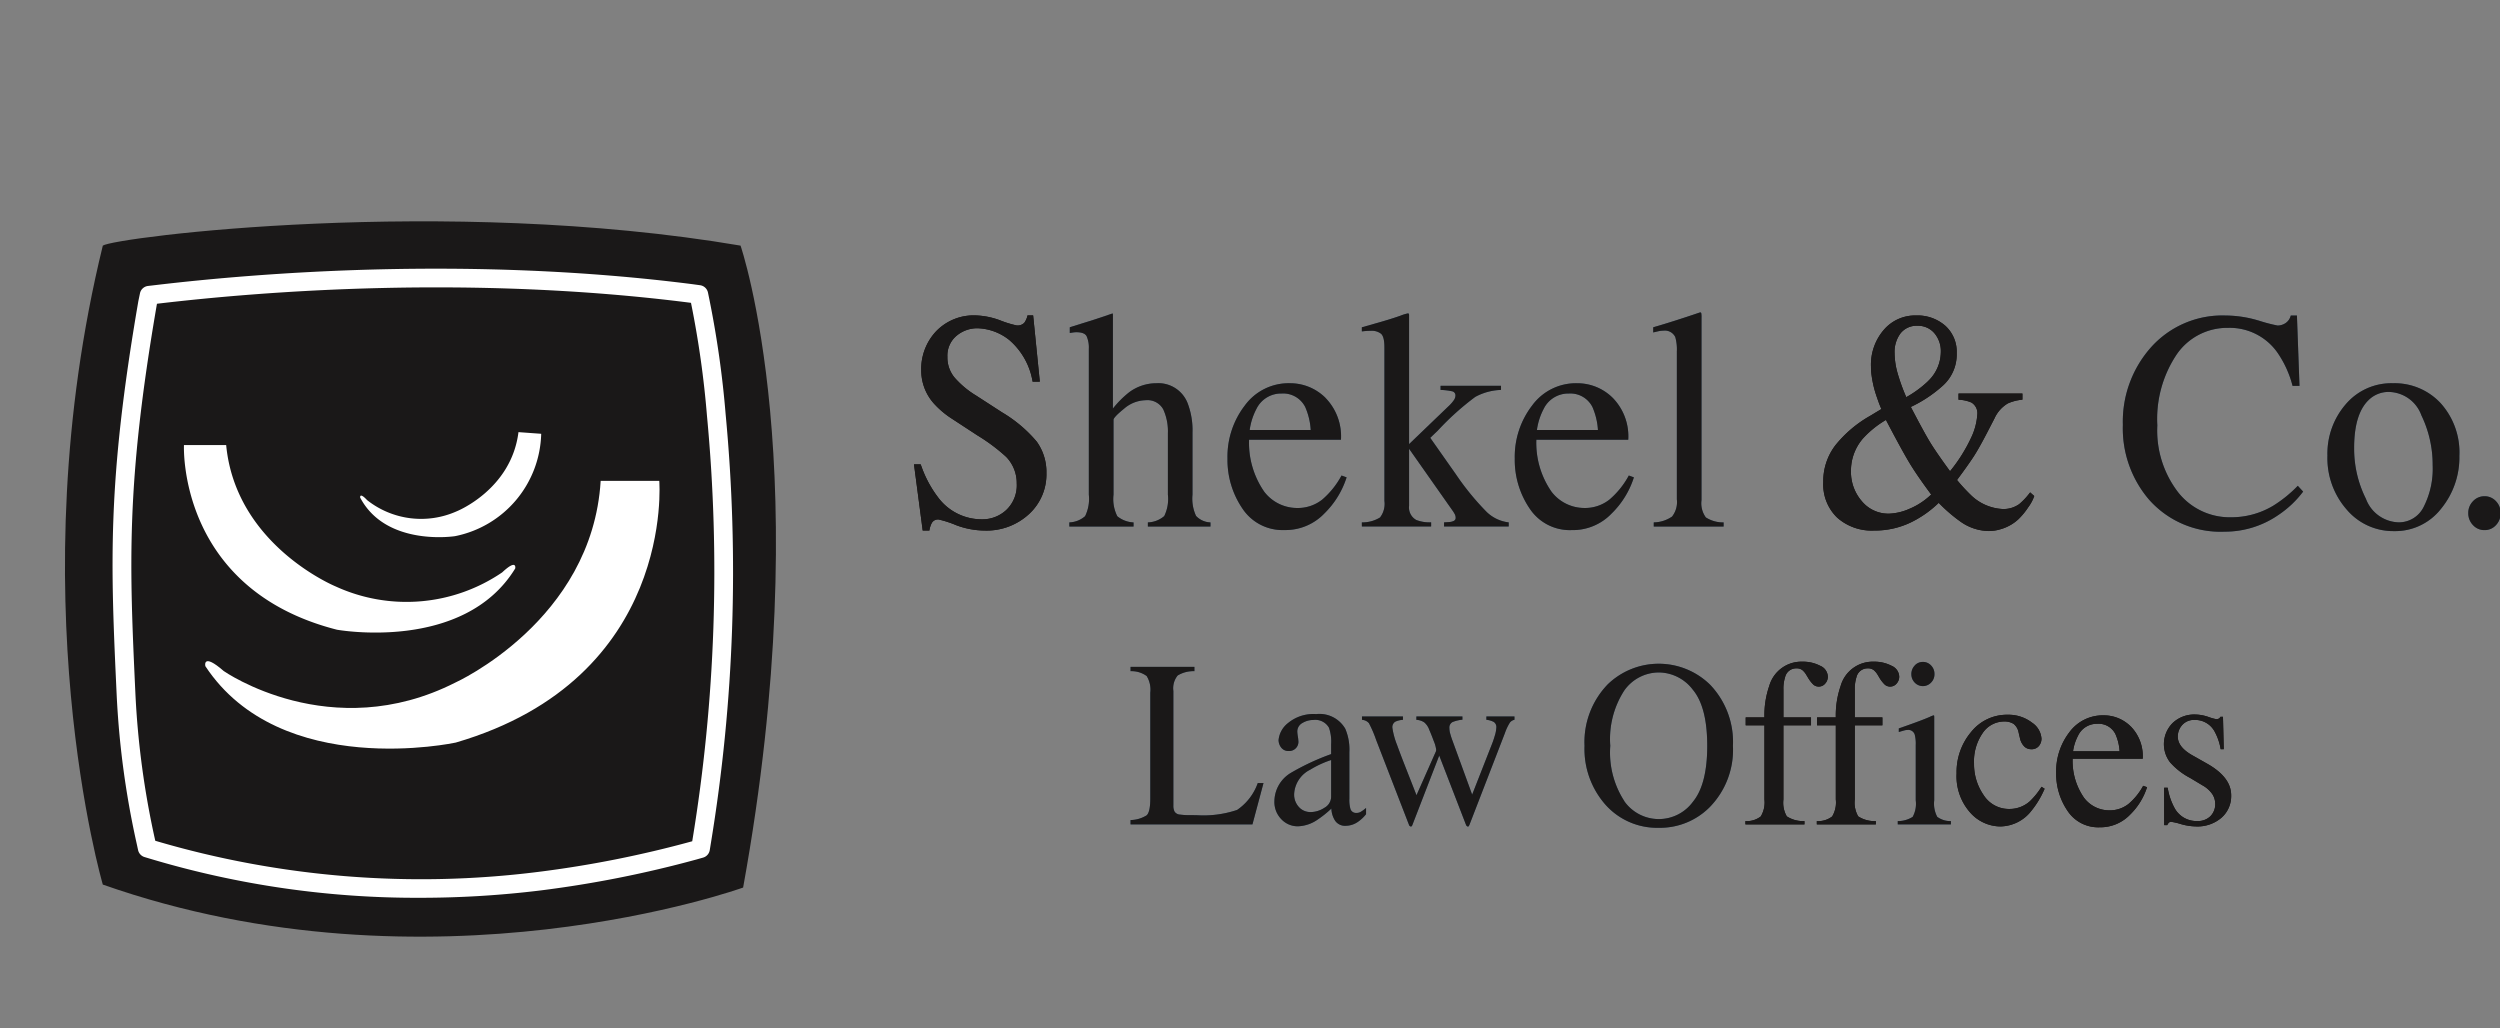 <svg xmlns="http://www.w3.org/2000/svg" xmlns:xlink="http://www.w3.org/1999/xlink" width="231" height="95" viewBox="0 0 231 95"><rect x="0" y="0" width="231" height="95" fill="#808080" stroke="none"/><defs><clipPath id="clip-path"><rect id="Rectangle_111" data-name="Rectangle 111" width="79" height="95" transform="translate(-87)" fill="#fff"></rect></clipPath><clipPath id="clip-path-2"><rect id="Rectangle_74" data-name="Rectangle 74" width="225.057" height="66.099" fill="none"></rect></clipPath><clipPath id="clip-path-3"><rect id="Rectangle_112" data-name="Rectangle 112" width="152" height="42" transform="translate(-8 13)" fill="#fff"></rect></clipPath><clipPath id="clip-path-5"><rect id="Rectangle_113" data-name="Rectangle 113" width="113" height="34" transform="translate(-8 223)" fill="#fff"></rect></clipPath></defs><g id="Group_198" data-name="Group 198" transform="translate(87)"><g id="Mask_Group_8" data-name="Mask Group 8" clip-path="url(#clip-path)"><g id="Group_195" data-name="Group 195" transform="translate(-81 20.45)"><g id="Group_161" data-name="Group 161" transform="translate(0 0)" clip-path="url(#clip-path-2)"><path id="Path_90" data-name="Path 90" d="M3.5,2.245c1.072-.759,31.564-4.647,58.927,0,0,0,7.2,20.911.238,59.315,0,0-28.814,10.394-59.165-.275,0,0-7.868-26.87,0-59.04" transform="translate(0 0)" fill="#1a1818" fill-rule="evenodd"></path><path id="Path_91" data-name="Path 91" d="M31.279,61.012A85.772,85.772,0,0,1,6.4,57.414l-.545-.164a.868.868,0,0,1-.6-.642l-.121-.559a80.73,80.73,0,0,1-1.855-13.7c-.566-12.2-.908-19.561,2-36.472l.149-.717a.863.863,0,0,1,.744-.682l.7-.082C16.611,3.245,36.006,1.7,56.5,4.317l.685.094a.865.865,0,0,1,.727.682l.138.671a91.358,91.358,0,0,1,1.494,10.568,154.62,154.62,0,0,1-1.368,39.66l-.1.618a.865.865,0,0,1-.616.689l-.6.17a103.1,103.1,0,0,1-14.433,2.866,91.8,91.8,0,0,1-11.148.677M6.843,55.743l.061.018h0a86.685,86.685,0,0,0,35.312,2.86,101.012,101.012,0,0,0,14.174-2.814l.067-.02.012-.074a152.874,152.874,0,0,0,1.351-39.23A89.182,89.182,0,0,0,56.358,6.114l-.015-.076-.071-.009c-20.3-2.591-39.535-1.058-49.194.085L7,6.123,6.984,6.2C4.114,22.9,4.452,30.186,5.012,42.263A79.209,79.209,0,0,0,6.829,55.681Z" transform="translate(1.505 1.494)" fill="#fff"></path><path id="Path_92" data-name="Path 92" d="M45.076,15.8l5.419,0S52.01,34.044,31.69,39.98c0,0-16.161,3.51-23.138-7.06,0,0-.3-1.293,1.7.451,0,0,9.884,6.905,21.393,1.067,0,0,12.653-5.706,13.434-18.638" transform="translate(4.422 8.184)" fill="#fff" fill-rule="evenodd"></path><path id="Path_93" data-name="Path 93" d="M11.146,13.618h-3.9s-.633,13.3,14.139,17.064c0,0,11.716,2.121,16.471-5.664,0,0,.182-.937-1.207.367a15.7,15.7,0,0,1-15.37,1.305s-9.248-3.786-10.133-13.073" transform="translate(3.752 7.054)" fill="#fff" fill-rule="evenodd"></path><path id="Path_94" data-name="Path 94" d="M32.6,12.832l2.1.153a9.9,9.9,0,0,1-7.962,9.459s-6.361,1-8.765-3.563c0,0-.08-.54.642.234a8.053,8.053,0,0,0,8.258,1.04s5.061-2,5.727-7.323" transform="translate(9.307 6.647)" fill="#fff" fill-rule="evenodd"></path><path id="Path_95" data-name="Path 95" d="M52.3,20.807a10.515,10.515,0,0,0,1.624,3.076,5.01,5.01,0,0,0,4.036,2,3.22,3.22,0,0,0,2.259-.874,3.138,3.138,0,0,0,.952-2.436,3.484,3.484,0,0,0-.968-2.452,17.106,17.106,0,0,0-2.661-1.989l-2.351-1.538a8.224,8.224,0,0,1-1.687-1.424,4.578,4.578,0,0,1-1.157-3.022A5.084,5.084,0,0,1,53.732,8.5a4.819,4.819,0,0,1,3.663-1.456,7.053,7.053,0,0,1,2.262.463,9.664,9.664,0,0,0,1.509.463.861.861,0,0,0,.7-.241,1.731,1.731,0,0,0,.3-.685h.522l.616,6.119h-.665a6.468,6.468,0,0,0-2.15-3.842,4.939,4.939,0,0,0-2.925-1.091,2.973,2.973,0,0,0-1.961.7,2.386,2.386,0,0,0-.838,1.939,2.92,2.92,0,0,0,.647,1.9,8.419,8.419,0,0,0,2,1.676l2.417,1.564a12.557,12.557,0,0,1,3.186,2.69,4.81,4.81,0,0,1,.9,2.924,4.971,4.971,0,0,1-1.612,3.78,5.783,5.783,0,0,1-4.128,1.518,7.569,7.569,0,0,1-2.637-.51,9.643,9.643,0,0,0-1.574-.51.656.656,0,0,0-.645.326,2.22,2.22,0,0,0-.22.694h-.616l-.806-6.119Z" transform="translate(26.775 3.651)" fill="#1a1818"></path><path id="Path_96" data-name="Path 96" d="M52.3,20.807a10.515,10.515,0,0,0,1.624,3.076,5.01,5.01,0,0,0,4.036,2,3.22,3.22,0,0,0,2.259-.874,3.138,3.138,0,0,0,.952-2.436,3.484,3.484,0,0,0-.968-2.452,17.106,17.106,0,0,0-2.661-1.989l-2.351-1.538a8.224,8.224,0,0,1-1.687-1.424,4.578,4.578,0,0,1-1.157-3.022A5.084,5.084,0,0,1,53.732,8.5a4.819,4.819,0,0,1,3.663-1.456,7.053,7.053,0,0,1,2.262.463,9.664,9.664,0,0,0,1.509.463.861.861,0,0,0,.7-.241,1.731,1.731,0,0,0,.3-.685h.522l.616,6.119h-.665a6.468,6.468,0,0,0-2.15-3.842,4.939,4.939,0,0,0-2.925-1.091,2.973,2.973,0,0,0-1.961.7,2.386,2.386,0,0,0-.838,1.939,2.92,2.92,0,0,0,.647,1.9,8.419,8.419,0,0,0,2,1.676l2.417,1.564a12.557,12.557,0,0,1,3.186,2.69,4.81,4.81,0,0,1,.9,2.924,4.971,4.971,0,0,1-1.612,3.78,5.783,5.783,0,0,1-4.128,1.518,7.569,7.569,0,0,1-2.637-.51,9.643,9.643,0,0,0-1.574-.51.656.656,0,0,0-.645.326,2.22,2.22,0,0,0-.22.694h-.616l-.806-6.119Z" transform="translate(26.775 3.651)" fill="#1a1818"></path><path id="Path_97" data-name="Path 97" d="M61.137,26.232a2.307,2.307,0,0,0,1.456-.575,3.618,3.618,0,0,0,.345-1.987V10.2a2.624,2.624,0,0,0-.2-1.164c-.128-.25-.445-.376-.949-.376a2.293,2.293,0,0,0-.293.021c-.094.014-.2.032-.317.05V8.205q.592-.189,1.46-.458c.581-.179.982-.308,1.207-.387l1.293-.436.024.1v8.691a8.959,8.959,0,0,1,1.486-1.494,4.193,4.193,0,0,1,2.515-.846,2.9,2.9,0,0,1,2.928,1.91,7,7,0,0,1,.424,2.655v5.729a3.8,3.8,0,0,0,.328,1.964,1.9,1.9,0,0,0,1.333.6v.38H68.393v-.38a2.432,2.432,0,0,0,1.512-.584,3.591,3.591,0,0,0,.339-1.978V17.986a4.873,4.873,0,0,0-.43-2.2,1.661,1.661,0,0,0-1.627-.843,3.144,3.144,0,0,0-2,.788q-.968.788-.968,1.026v6.915a3.515,3.515,0,0,0,.351,1.993,2.532,2.532,0,0,0,1.5.569v.38H61.137Z" transform="translate(31.67 3.587)" fill="#40586f"></path><path id="Path_98" data-name="Path 98" d="M61.137,26.232a2.307,2.307,0,0,0,1.456-.575,3.618,3.618,0,0,0,.345-1.987V10.2a2.624,2.624,0,0,0-.2-1.164c-.128-.25-.445-.376-.949-.376a2.293,2.293,0,0,0-.293.021c-.094.014-.2.032-.317.05V8.205q.592-.189,1.46-.458c.581-.179.982-.308,1.207-.387l1.293-.436.024.1v8.691a8.959,8.959,0,0,1,1.486-1.494,4.193,4.193,0,0,1,2.515-.846,2.9,2.9,0,0,1,2.928,1.91,7,7,0,0,1,.424,2.655v5.729a3.8,3.8,0,0,0,.328,1.964,1.9,1.9,0,0,0,1.333.6v.38H68.393v-.38a2.432,2.432,0,0,0,1.512-.584,3.591,3.591,0,0,0,.339-1.978V17.986a4.873,4.873,0,0,0-.43-2.2,1.661,1.661,0,0,0-1.627-.843,3.144,3.144,0,0,0-2,.788q-.968.788-.968,1.026v6.915a3.515,3.515,0,0,0,.351,1.993,2.532,2.532,0,0,0,1.5.569v.38H61.137Z" transform="translate(31.67 3.587)" fill="#1a1818"></path><path id="Path_99" data-name="Path 99" d="M79.827,12.536a5.086,5.086,0,0,1,1.421,3.857H72.756a7.921,7.921,0,0,0,1.4,4.8A3.817,3.817,0,0,0,77.163,22.7a3.631,3.631,0,0,0,2.362-.782A7.742,7.742,0,0,0,81.3,19.7l.469.17a8.111,8.111,0,0,1-2.054,3.335,4.973,4.973,0,0,1-3.689,1.533,4.443,4.443,0,0,1-3.891-2,7.966,7.966,0,0,1-1.372-4.612,7.75,7.75,0,0,1,1.6-4.893,5.013,5.013,0,0,1,4.156-2.06,4.639,4.639,0,0,1,3.312,1.362m-6.4,1.022a5.822,5.822,0,0,0-.616,1.934h5.639a6.235,6.235,0,0,0-.507-2.118,2.284,2.284,0,0,0-2.19-1.251,2.532,2.532,0,0,0-2.326,1.435" transform="translate(36.657 5.788)" fill="#40586f"></path><path id="Path_100" data-name="Path 100" d="M79.827,12.536a5.086,5.086,0,0,1,1.421,3.857H72.756a7.921,7.921,0,0,0,1.4,4.8A3.817,3.817,0,0,0,77.163,22.7a3.631,3.631,0,0,0,2.362-.782A7.742,7.742,0,0,0,81.3,19.7l.469.17a8.111,8.111,0,0,1-2.054,3.335,4.973,4.973,0,0,1-3.689,1.533,4.443,4.443,0,0,1-3.891-2,7.966,7.966,0,0,1-1.372-4.612,7.75,7.75,0,0,1,1.6-4.893,5.013,5.013,0,0,1,4.156-2.06,4.639,4.639,0,0,1,3.312,1.362m-6.4,1.022a5.822,5.822,0,0,0-.616,1.934h5.639a6.235,6.235,0,0,0-.507-2.118,2.284,2.284,0,0,0-2.19-1.251,2.532,2.532,0,0,0-2.326,1.435" transform="translate(36.657 5.788)" fill="#1a1818"></path><path id="Path_101" data-name="Path 101" d="M78.941,26.232a3.1,3.1,0,0,0,1.68-.454,2.056,2.056,0,0,0,.407-1.53V10.056c0-.663-.108-1.082-.32-1.26a1.39,1.39,0,0,0-.917-.267c-.169,0-.316.006-.439.015s-.263.023-.411.041v-.38l1.207-.342q1.384-.385,2.35-.726a3.941,3.941,0,0,1,.686-.214q.08,0,.1.036a.382.382,0,0,1,.021.162V19l3.605-3.463a3.588,3.588,0,0,0,.54-.607.785.785,0,0,0,.141-.4.385.385,0,0,0-.3-.41,5.823,5.823,0,0,0-1.076-.128v-.38H91.8v.38a5.291,5.291,0,0,0-2.383.647,25.068,25.068,0,0,0-3.457,3.11l-.7.669,2.365,3.362a24.465,24.465,0,0,0,2.849,3.487,3.5,3.5,0,0,0,2.037.964v.38H86.539v-.38l.469-.03a1.11,1.11,0,0,0,.414-.1.3.3,0,0,0,.188-.294.691.691,0,0,0-.065-.3,2.9,2.9,0,0,0-.188-.317l-4.052-5.762V24.7a1.311,1.311,0,0,0,.674,1.313,3.405,3.405,0,0,0,1.365.214v.38h-6.4Z" transform="translate(40.893 3.587)" fill="#40586f"></path><path id="Path_102" data-name="Path 102" d="M78.941,26.232a3.1,3.1,0,0,0,1.68-.454,2.056,2.056,0,0,0,.407-1.53V10.056c0-.663-.108-1.082-.32-1.26a1.39,1.39,0,0,0-.917-.267c-.169,0-.316.006-.439.015s-.263.023-.411.041v-.38l1.207-.342q1.384-.385,2.35-.726a3.941,3.941,0,0,1,.686-.214q.08,0,.1.036a.382.382,0,0,1,.021.162V19l3.605-3.463a3.588,3.588,0,0,0,.54-.607.785.785,0,0,0,.141-.4.385.385,0,0,0-.3-.41,5.823,5.823,0,0,0-1.076-.128v-.38H91.8v.38a5.291,5.291,0,0,0-2.383.647,25.068,25.068,0,0,0-3.457,3.11l-.7.669,2.365,3.362a24.465,24.465,0,0,0,2.849,3.487,3.5,3.5,0,0,0,2.037.964v.38H86.539v-.38l.469-.03a1.11,1.11,0,0,0,.414-.1.3.3,0,0,0,.188-.294.691.691,0,0,0-.065-.3,2.9,2.9,0,0,0-.188-.317l-4.052-5.762V24.7a1.311,1.311,0,0,0,.674,1.313,3.405,3.405,0,0,0,1.365.214v.38h-6.4Z" transform="translate(40.893 3.587)" fill="#1a1818"></path><path id="Path_103" data-name="Path 103" d="M97.313,12.536a5.082,5.082,0,0,1,1.422,3.857H90.243a7.911,7.911,0,0,0,1.4,4.8,3.815,3.815,0,0,0,3,1.506,3.632,3.632,0,0,0,2.364-.782A7.771,7.771,0,0,0,98.788,19.7l.468.17A8.1,8.1,0,0,1,97.2,23.209a4.966,4.966,0,0,1-3.689,1.533,4.444,4.444,0,0,1-3.891-2,7.976,7.976,0,0,1-1.371-4.612,7.768,7.768,0,0,1,1.6-4.893A5.011,5.011,0,0,1,94,11.174a4.637,4.637,0,0,1,3.312,1.362m-6.4,1.022a5.857,5.857,0,0,0-.616,1.934h5.639a6.272,6.272,0,0,0-.507-2.118,2.285,2.285,0,0,0-2.192-1.251,2.531,2.531,0,0,0-2.324,1.435" transform="translate(45.715 5.788)" fill="#40586f"></path><path id="Path_104" data-name="Path 104" d="M97.313,12.536a5.082,5.082,0,0,1,1.422,3.857H90.243a7.911,7.911,0,0,0,1.4,4.8,3.815,3.815,0,0,0,3,1.506,3.632,3.632,0,0,0,2.364-.782A7.771,7.771,0,0,0,98.788,19.7l.468.17A8.1,8.1,0,0,1,97.2,23.209a4.966,4.966,0,0,1-3.689,1.533,4.444,4.444,0,0,1-3.891-2,7.976,7.976,0,0,1-1.371-4.612,7.768,7.768,0,0,1,1.6-4.893A5.011,5.011,0,0,1,94,11.174a4.637,4.637,0,0,1,3.312,1.362m-6.4,1.022a5.857,5.857,0,0,0-.616,1.934h5.639a6.272,6.272,0,0,0-.507-2.118,2.285,2.285,0,0,0-2.192-1.251,2.531,2.531,0,0,0-2.324,1.435" transform="translate(45.715 5.788)" fill="#1a1818"></path><path id="Path_105" data-name="Path 105" d="M96.726,26.264a3.035,3.035,0,0,0,1.691-.537,2.163,2.163,0,0,0,.443-1.6V10.467a4.134,4.134,0,0,0-.144-1.321,1.063,1.063,0,0,0-1.079-.6,2.4,2.4,0,0,0-.408.041c-.146.03-.328.071-.551.128V8.237q1.8-.517,4.326-1.375a.1.1,0,0,1,.114.083,1.888,1.888,0,0,1,.02.367V24.205a2.222,2.222,0,0,0,.4,1.6,2.921,2.921,0,0,0,1.643.461v.38H96.726Z" transform="translate(50.081 3.554)" fill="#40586f"></path><path id="Path_106" data-name="Path 106" d="M96.726,26.264a3.035,3.035,0,0,0,1.691-.537,2.163,2.163,0,0,0,.443-1.6V10.467a4.134,4.134,0,0,0-.144-1.321,1.063,1.063,0,0,0-1.079-.6,2.4,2.4,0,0,0-.408.041c-.146.03-.328.071-.551.128V8.237q1.8-.517,4.326-1.375a.1.1,0,0,1,.114.083,1.888,1.888,0,0,1,.02.367V24.205a2.222,2.222,0,0,0,.4,1.6,2.921,2.921,0,0,0,1.643.461v.38H96.726Z" transform="translate(50.081 3.554)" fill="#1a1818"></path><path id="Path_107" data-name="Path 107" d="M112.4,15.694c-.117-.254-.252-.6-.4-1.043a10.308,10.308,0,0,1-.323-1.075c-.07-.3-.129-.6-.173-.912a5.869,5.869,0,0,1-.068-.9,4.931,4.931,0,0,1,1.178-3.376A3.8,3.8,0,0,1,115.6,7.049a3.9,3.9,0,0,1,2.7.946,3.249,3.249,0,0,1,1.058,2.544,3.884,3.884,0,0,1-1.348,3.053,12.119,12.119,0,0,1-2.893,1.908q1.177,2.259,1.737,3.191t1.888,2.749a14.693,14.693,0,0,0,1.973-3.148,5.893,5.893,0,0,0,.548-2.1,1.146,1.146,0,0,0-.548-1.1,3.309,3.309,0,0,0-1.192-.258V14.26h5.907v.569a4.257,4.257,0,0,0-1.342.342,3.077,3.077,0,0,0-1.237,1.381l-.7,1.353q-.754,1.453-1.257,2.222t-1.509,2.124a16.291,16.291,0,0,0,1.23,1.34,4.531,4.531,0,0,0,3,1.342,2.509,2.509,0,0,0,1.515-.451,6.391,6.391,0,0,0,1.013-1.087l.38.337a3.915,3.915,0,0,1-.565,1.05,6.343,6.343,0,0,1-.928,1.12,4.047,4.047,0,0,1-1.629.9,3.781,3.781,0,0,1-1.076.165,4.639,4.639,0,0,1-2.584-.846,14.513,14.513,0,0,1-2.046-1.759A9.967,9.967,0,0,1,115.26,26.1a7.654,7.654,0,0,1-3.535.821,4.807,4.807,0,0,1-3.42-1.2,4.273,4.273,0,0,1-1.278-3.274,5.461,5.461,0,0,1,1.14-3.428,11.177,11.177,0,0,1,3.2-2.7Zm2.541,9.24A6.5,6.5,0,0,0,117,23.592q-1.264-1.7-1.967-2.854T112.82,16.7a9.1,9.1,0,0,0-2.112,1.7,4.531,4.531,0,0,0-1.12,3.041,4.109,4.109,0,0,0,.991,2.754,3.189,3.189,0,0,0,2.547,1.166,5.109,5.109,0,0,0,1.819-.427m1.744-11.8a3.751,3.751,0,0,0,1.2-2.684,2.567,2.567,0,0,0-.606-1.779A1.982,1.982,0,0,0,115.742,8a1.9,1.9,0,0,0-1.57.692,2.864,2.864,0,0,0-.554,1.837,6.966,6.966,0,0,0,.3,1.928,17.46,17.46,0,0,0,.779,2.14,9.91,9.91,0,0,0,1.99-1.456" transform="translate(55.442 3.651)" fill="#1a1818"></path><path id="Path_108" data-name="Path 108" d="M112.4,15.694c-.117-.254-.252-.6-.4-1.043a10.308,10.308,0,0,1-.323-1.075c-.07-.3-.129-.6-.173-.912a5.869,5.869,0,0,1-.068-.9,4.931,4.931,0,0,1,1.178-3.376A3.8,3.8,0,0,1,115.6,7.049a3.9,3.9,0,0,1,2.7.946,3.249,3.249,0,0,1,1.058,2.544,3.884,3.884,0,0,1-1.348,3.053,12.119,12.119,0,0,1-2.893,1.908q1.177,2.259,1.737,3.191t1.888,2.749a14.693,14.693,0,0,0,1.973-3.148,5.893,5.893,0,0,0,.548-2.1,1.146,1.146,0,0,0-.548-1.1,3.309,3.309,0,0,0-1.192-.258V14.26h5.907v.569a4.257,4.257,0,0,0-1.342.342,3.077,3.077,0,0,0-1.237,1.381l-.7,1.353q-.754,1.453-1.257,2.222t-1.509,2.124a16.291,16.291,0,0,0,1.23,1.34,4.531,4.531,0,0,0,3,1.342,2.509,2.509,0,0,0,1.515-.451,6.391,6.391,0,0,0,1.013-1.087l.38.337a3.915,3.915,0,0,1-.565,1.05,6.343,6.343,0,0,1-.928,1.12,4.047,4.047,0,0,1-1.629.9,3.781,3.781,0,0,1-1.076.165,4.639,4.639,0,0,1-2.584-.846,14.513,14.513,0,0,1-2.046-1.759A9.967,9.967,0,0,1,115.26,26.1a7.654,7.654,0,0,1-3.535.821,4.807,4.807,0,0,1-3.42-1.2,4.273,4.273,0,0,1-1.278-3.274,5.461,5.461,0,0,1,1.14-3.428,11.177,11.177,0,0,1,3.2-2.7Zm2.541,9.24A6.5,6.5,0,0,0,117,23.592q-1.264-1.7-1.967-2.854T112.82,16.7a9.1,9.1,0,0,0-2.112,1.7,4.531,4.531,0,0,0-1.12,3.041,4.109,4.109,0,0,0,.991,2.754,3.189,3.189,0,0,0,2.547,1.166,5.109,5.109,0,0,0,1.819-.427m1.744-11.8a3.751,3.751,0,0,0,1.2-2.684,2.567,2.567,0,0,0-.606-1.779A1.982,1.982,0,0,0,115.742,8a1.9,1.9,0,0,0-1.57.692,2.864,2.864,0,0,0-.554,1.837,6.966,6.966,0,0,0,.3,1.928,17.46,17.46,0,0,0,.779,2.14,9.91,9.91,0,0,0,1.99-1.456" transform="translate(55.442 3.651)" fill="#1a1818"></path><path id="Path_109" data-name="Path 109" d="M137.8,7.515a14.553,14.553,0,0,0,1.758.463,1.334,1.334,0,0,0,.736-.225,1.174,1.174,0,0,0,.483-.7h.569l.237,6.5h-.641a9.567,9.567,0,0,0-1.432-3.124,5.388,5.388,0,0,0-4.537-2.236,5.656,5.656,0,0,0-4.7,2.4,10.7,10.7,0,0,0-1.826,6.612,9.349,9.349,0,0,0,1.922,6.181,6.06,6.06,0,0,0,4.87,2.309,7.5,7.5,0,0,0,3.924-1.073,11.892,11.892,0,0,0,2.263-1.835l.493.536a9.35,9.35,0,0,1-2.26,2.142,8.7,8.7,0,0,1-4.99,1.559,8.81,8.81,0,0,1-7.006-2.981,10.11,10.11,0,0,1-2.4-6.884,10.323,10.323,0,0,1,2.535-7.094,8.838,8.838,0,0,1,6.943-3.012,10.69,10.69,0,0,1,3.057.466" transform="translate(64.89 3.651)" fill="#40586f"></path><path id="Path_110" data-name="Path 110" d="M137.8,7.515a14.553,14.553,0,0,0,1.758.463,1.334,1.334,0,0,0,.736-.225,1.174,1.174,0,0,0,.483-.7h.569l.237,6.5h-.641a9.567,9.567,0,0,0-1.432-3.124,5.388,5.388,0,0,0-4.537-2.236,5.656,5.656,0,0,0-4.7,2.4,10.7,10.7,0,0,0-1.826,6.612,9.349,9.349,0,0,0,1.922,6.181,6.06,6.06,0,0,0,4.87,2.309,7.5,7.5,0,0,0,3.924-1.073,11.892,11.892,0,0,0,2.263-1.835l.493.536a9.35,9.35,0,0,1-2.26,2.142,8.7,8.7,0,0,1-4.99,1.559,8.81,8.81,0,0,1-7.006-2.981,10.11,10.11,0,0,1-2.4-6.884,10.323,10.323,0,0,1,2.535-7.094,8.838,8.838,0,0,1,6.943-3.012,10.69,10.69,0,0,1,3.057.466" transform="translate(64.89 3.651)" fill="#1a1818"></path><path id="Path_111" data-name="Path 111" d="M139.41,13.113a5.529,5.529,0,0,1,4.361-1.939,5.8,5.8,0,0,1,4.395,1.832,6.8,6.8,0,0,1,1.741,4.879,7.493,7.493,0,0,1-1.688,4.879,5.372,5.372,0,0,1-4.367,2.072,5.624,5.624,0,0,1-4.354-1.987,7.2,7.2,0,0,1-1.782-4.991,6.959,6.959,0,0,1,1.694-4.745m2.125-.4q-1.353,1.287-1.353,4.442a10.331,10.331,0,0,0,1.088,4.694,3.333,3.333,0,0,0,3.021,2.178,2.554,2.554,0,0,0,2.33-1.456,7.764,7.764,0,0,0,.818-3.819,10.5,10.5,0,0,0-1.04-4.61,3.267,3.267,0,0,0-3.015-2.165,2.617,2.617,0,0,0-1.85.736" transform="translate(71.34 5.788)" fill="#40586f"></path><path id="Path_112" data-name="Path 112" d="M139.41,13.113a5.529,5.529,0,0,1,4.361-1.939,5.8,5.8,0,0,1,4.395,1.832,6.8,6.8,0,0,1,1.741,4.879,7.493,7.493,0,0,1-1.688,4.879,5.372,5.372,0,0,1-4.367,2.072,5.624,5.624,0,0,1-4.354-1.987,7.2,7.2,0,0,1-1.782-4.991,6.959,6.959,0,0,1,1.694-4.745m2.125-.4q-1.353,1.287-1.353,4.442a10.331,10.331,0,0,0,1.088,4.694,3.333,3.333,0,0,0,3.021,2.178,2.554,2.554,0,0,0,2.33-1.456,7.764,7.764,0,0,0,.818-3.819,10.5,10.5,0,0,0-1.04-4.61,3.267,3.267,0,0,0-3.015-2.165,2.617,2.617,0,0,0-1.85.736" transform="translate(71.34 5.788)" fill="#1a1818"></path><path id="Path_113" data-name="Path 113" d="M146.722,20.718a1.566,1.566,0,0,1-.434-1.11,1.526,1.526,0,0,1,.442-1.1,1.422,1.422,0,0,1,1.06-.455,1.4,1.4,0,0,1,1.054.455,1.544,1.544,0,0,1,.434,1.1,1.574,1.574,0,0,1-.428,1.11,1.39,1.39,0,0,1-1.06.463,1.408,1.408,0,0,1-1.067-.463" transform="translate(75.78 9.35)" fill="#40586f"></path><path id="Path_114" data-name="Path 114" d="M146.722,20.718a1.566,1.566,0,0,1-.434-1.11,1.526,1.526,0,0,1,.442-1.1,1.422,1.422,0,0,1,1.06-.455,1.4,1.4,0,0,1,1.054.455,1.544,1.544,0,0,1,.434,1.1,1.574,1.574,0,0,1-.428,1.11,1.39,1.39,0,0,1-1.06.463,1.408,1.408,0,0,1-1.067-.463" transform="translate(75.78 9.35)" fill="#1a1818"></path><path id="Path_115" data-name="Path 115" d="M51.688,39.959a2.9,2.9,0,0,0,1.486-.436q.339-.307.339-1.556V28.194a2.414,2.414,0,0,0-.335-1.542,2.362,2.362,0,0,0-1.489-.449v-.4h5.9v.4a2.788,2.788,0,0,0-1.55.4,1.883,1.883,0,0,0-.395,1.43V38.616a1.152,1.152,0,0,0,.118.575.646.646,0,0,0,.516.264c.158.021.323.036.5.044s.5.009.981.009a9.764,9.764,0,0,0,3.775-.484,5.016,5.016,0,0,0,1.907-2.48h.53L62.95,40.363H51.688Z" transform="translate(26.775 13.364)" fill="#40586f"></path><path id="Path_116" data-name="Path 116" d="M51.688,39.959a2.9,2.9,0,0,0,1.486-.436q.339-.307.339-1.556V28.194a2.414,2.414,0,0,0-.335-1.542,2.362,2.362,0,0,0-1.489-.449v-.4h5.9v.4a2.788,2.788,0,0,0-1.55.4,1.883,1.883,0,0,0-.395,1.43V38.616a1.152,1.152,0,0,0,.118.575.646.646,0,0,0,.516.264c.158.021.323.036.5.044s.5.009.981.009a9.764,9.764,0,0,0,3.775-.484,5.016,5.016,0,0,0,1.907-2.48h.53L62.95,40.363H51.688Z" transform="translate(26.775 13.364)" fill="#1a1818"></path><path id="Path_117" data-name="Path 117" d="M61.93,34.13a21.947,21.947,0,0,1,3.757-1.755v-.912a3.927,3.927,0,0,0-.2-1.524,1.454,1.454,0,0,0-1.453-.718,1.943,1.943,0,0,0-1,.278.891.891,0,0,0-.475.792,3.5,3.5,0,0,0,.047.434,3.111,3.111,0,0,1,.049.392.851.851,0,0,1-.882.973.829.829,0,0,1-.7-.317,1.134,1.134,0,0,1-.244-.7A2.276,2.276,0,0,1,61.71,29.5a3.688,3.688,0,0,1,2.593-.821,2.751,2.751,0,0,1,2.691,1.357,4.895,4.895,0,0,1,.376,2.162v4.316a2.967,2.967,0,0,0,.083.862.534.534,0,0,0,.545.436.836.836,0,0,0,.386-.079,3.688,3.688,0,0,0,.528-.38v.574a3.372,3.372,0,0,1-.7.671,2.009,2.009,0,0,1-1.16.4,1.113,1.113,0,0,1-1-.471,2.173,2.173,0,0,1-.342-1.12,9.705,9.705,0,0,1-1.328,1.057,3.362,3.362,0,0,1-1.77.581,2.071,2.071,0,0,1-1.523-.65,2.264,2.264,0,0,1-.645-1.653A3.1,3.1,0,0,1,61.93,34.13m3.757-1.21a9.188,9.188,0,0,0-1.943.9,2.666,2.666,0,0,0-1.472,2.171,1.684,1.684,0,0,0,.613,1.441,1.456,1.456,0,0,0,.89.3,2.351,2.351,0,0,0,1.293-.4,1.17,1.17,0,0,0,.619-1.011Z" transform="translate(31.311 14.854)" fill="#40586f"></path><path id="Path_118" data-name="Path 118" d="M61.93,34.13a21.947,21.947,0,0,1,3.757-1.755v-.912a3.927,3.927,0,0,0-.2-1.524,1.454,1.454,0,0,0-1.453-.718,1.943,1.943,0,0,0-1,.278.891.891,0,0,0-.475.792,3.5,3.5,0,0,0,.047.434,3.111,3.111,0,0,1,.049.392.851.851,0,0,1-.882.973.829.829,0,0,1-.7-.317,1.134,1.134,0,0,1-.244-.7A2.276,2.276,0,0,1,61.71,29.5a3.688,3.688,0,0,1,2.593-.821,2.751,2.751,0,0,1,2.691,1.357,4.895,4.895,0,0,1,.376,2.162v4.316a2.967,2.967,0,0,0,.083.862.534.534,0,0,0,.545.436.836.836,0,0,0,.386-.079,3.688,3.688,0,0,0,.528-.38v.574a3.372,3.372,0,0,1-.7.671,2.009,2.009,0,0,1-1.16.4,1.113,1.113,0,0,1-1-.471,2.173,2.173,0,0,1-.342-1.12,9.705,9.705,0,0,1-1.328,1.057,3.362,3.362,0,0,1-1.77.581,2.071,2.071,0,0,1-1.523-.65,2.264,2.264,0,0,1-.645-1.653A3.1,3.1,0,0,1,61.93,34.13m3.757-1.21a9.188,9.188,0,0,0-1.943.9,2.666,2.666,0,0,0-1.472,2.171,1.684,1.684,0,0,0,.613,1.441,1.456,1.456,0,0,0,.89.3,2.351,2.351,0,0,0,1.293-.4,1.17,1.17,0,0,0,.619-1.011Z" transform="translate(31.311 14.854)" fill="#1a1818"></path><path id="Path_119" data-name="Path 119" d="M75.055,29.123a3.184,3.184,0,0,0-.911.216.567.567,0,0,0-.293.566,1.8,1.8,0,0,0,.065.472c.044.164.1.352.178.569l1.86,5.1,1.826-4.659c.082-.2.172-.463.267-.786a2.934,2.934,0,0,0,.141-.736.566.566,0,0,0-.234-.534,1.88,1.88,0,0,0-.685-.2v-.308h2.594v.308a.711.711,0,0,0-.422.258,4.644,4.644,0,0,0-.458.965l-3.271,8.461a1.025,1.025,0,0,1-.071.14.114.114,0,0,1-.094.043.333.333,0,0,1-.143-.115l-2.493-6.449-2.488,6.435a.288.288,0,0,1-.056.091.114.114,0,0,1-.087.038c-.082-.043-.131-.079-.141-.106l-3.057-7.9a10.729,10.729,0,0,0-.665-1.547.92.92,0,0,0-.642-.31v-.308h3.783v.308a1.937,1.937,0,0,0-.721.178.6.6,0,0,0-.252.58,7.01,7.01,0,0,0,.421,1.538q.248.688.63,1.671l1.176,3,1.8-4.062.021-.126a2.941,2.941,0,0,0-.219-.8c-.146-.393-.285-.745-.422-1.057a1.611,1.611,0,0,0-.461-.685,1.447,1.447,0,0,0-.73-.237v-.308h4.252Z" transform="translate(34.073 14.927)" fill="#40586f"></path><path id="Path_120" data-name="Path 120" d="M75.055,29.123a3.184,3.184,0,0,0-.911.216.567.567,0,0,0-.293.566,1.8,1.8,0,0,0,.065.472c.044.164.1.352.178.569l1.86,5.1,1.826-4.659c.082-.2.172-.463.267-.786a2.934,2.934,0,0,0,.141-.736.566.566,0,0,0-.234-.534,1.88,1.88,0,0,0-.685-.2v-.308h2.594v.308a.711.711,0,0,0-.422.258,4.644,4.644,0,0,0-.458.965l-3.271,8.461a1.025,1.025,0,0,1-.071.14.114.114,0,0,1-.094.043.333.333,0,0,1-.143-.115l-2.493-6.449-2.488,6.435a.288.288,0,0,1-.056.091.114.114,0,0,1-.087.038c-.082-.043-.131-.079-.141-.106l-3.057-7.9a10.729,10.729,0,0,0-.665-1.547.92.92,0,0,0-.642-.31v-.308h3.783v.308a1.937,1.937,0,0,0-.721.178.6.6,0,0,0-.252.58,7.01,7.01,0,0,0,.421,1.538q.248.688.63,1.671l1.176,3,1.8-4.062.021-.126a2.941,2.941,0,0,0-.219-.8c-.146-.393-.285-.745-.422-1.057a1.611,1.611,0,0,0-.461-.685,1.447,1.447,0,0,0-.73-.237v-.308h4.252Z" transform="translate(34.073 14.927)" fill="#1a1818"></path><path id="Path_121" data-name="Path 121" d="M81.426,27.554a6.783,6.783,0,0,1,9.512.011A7.641,7.641,0,0,1,93.033,33.2a7.572,7.572,0,0,1-2.166,5.683,6.479,6.479,0,0,1-4.689,1.888,6.387,6.387,0,0,1-4.885-2.092,7.771,7.771,0,0,1-1.972-5.48,7.675,7.675,0,0,1,2.105-5.642m1.567,10.754a3.906,3.906,0,0,0,6.353.043q1.314-1.61,1.313-5.154,0-3.586-1.328-5.183a3.986,3.986,0,0,0-3.148-1.6A3.926,3.926,0,0,0,83,28.073a8.25,8.25,0,0,0-1.3,5.123,8.233,8.233,0,0,0,1.3,5.111" transform="translate(41.09 13.267)" fill="#40586f"></path><path id="Path_122" data-name="Path 122" d="M81.426,27.554a6.783,6.783,0,0,1,9.512.011A7.641,7.641,0,0,1,93.033,33.2a7.572,7.572,0,0,1-2.166,5.683,6.479,6.479,0,0,1-4.689,1.888,6.387,6.387,0,0,1-4.885-2.092,7.771,7.771,0,0,1-1.972-5.48,7.675,7.675,0,0,1,2.105-5.642m1.567,10.754a3.906,3.906,0,0,0,6.353.043q1.314-1.61,1.313-5.154,0-3.586-1.328-5.183a3.986,3.986,0,0,0-3.148-1.6A3.926,3.926,0,0,0,83,28.073a8.25,8.25,0,0,0-1.3,5.123,8.233,8.233,0,0,0,1.3,5.111" transform="translate(41.09 13.267)" fill="#1a1818"></path><path id="Path_123" data-name="Path 123" d="M89.114,40.216a2.1,2.1,0,0,0,1.416-.427,2.492,2.492,0,0,0,.34-1.567V31.369H89.138v-.736H90.87a8.27,8.27,0,0,1,.44-2.887A3.089,3.089,0,0,1,94.4,25.487a3.414,3.414,0,0,1,1.617.376,1.133,1.133,0,0,1,.713,1.011.938.938,0,0,1-.246.635.756.756,0,0,1-.591.278.748.748,0,0,1-.51-.19,3.176,3.176,0,0,1-.507-.668l-.173-.284a1.654,1.654,0,0,0-.335-.386.854.854,0,0,0-.54-.156,1.048,1.048,0,0,0-1.049.815,3.509,3.509,0,0,0-.153,1.14v2.575h2.549v.736H92.624v6.854a2.528,2.528,0,0,0,.313,1.557,2.771,2.771,0,0,0,1.632.436v.308H89.114Z" transform="translate(46.163 13.203)" fill="#1a1818"></path><path id="Path_124" data-name="Path 124" d="M89.114,40.216a2.1,2.1,0,0,0,1.416-.427,2.492,2.492,0,0,0,.34-1.567V31.369H89.138v-.736H90.87a8.27,8.27,0,0,1,.44-2.887A3.089,3.089,0,0,1,94.4,25.487a3.414,3.414,0,0,1,1.617.376,1.133,1.133,0,0,1,.713,1.011.938.938,0,0,1-.246.635.756.756,0,0,1-.591.278.748.748,0,0,1-.51-.19,3.176,3.176,0,0,1-.507-.668l-.173-.284a1.654,1.654,0,0,0-.335-.386.854.854,0,0,0-.54-.156,1.048,1.048,0,0,0-1.049.815,3.509,3.509,0,0,0-.153,1.14v2.575h2.549v.736H92.624v6.854a2.528,2.528,0,0,0,.313,1.557,2.771,2.771,0,0,0,1.632.436v.308H89.114Z" transform="translate(46.163 13.203)" fill="#1a1818"></path><path id="Path_125" data-name="Path 125" d="M93.459,40.216a2.1,2.1,0,0,0,1.418-.427,2.5,2.5,0,0,0,.337-1.567V31.369H93.483v-.736h1.731a8.3,8.3,0,0,1,.442-2.887,3.088,3.088,0,0,1,3.089-2.259,3.423,3.423,0,0,1,1.617.376,1.131,1.131,0,0,1,.712,1.011.936.936,0,0,1-.244.635.763.763,0,0,1-.59.278.742.742,0,0,1-.509-.19,3.068,3.068,0,0,1-.51-.668l-.172-.284a1.66,1.66,0,0,0-.337-.386.845.845,0,0,0-.54-.156,1.048,1.048,0,0,0-1.049.815,3.467,3.467,0,0,0-.153,1.14v2.575h2.55v.736h-2.55v6.854a2.525,2.525,0,0,0,.314,1.557,2.761,2.761,0,0,0,1.63.436v.308H93.459Z" transform="translate(48.414 13.203)" fill="#1a1818"></path><path id="Path_126" data-name="Path 126" d="M93.459,40.216a2.1,2.1,0,0,0,1.418-.427,2.5,2.5,0,0,0,.337-1.567V31.369H93.483v-.736h1.731a8.3,8.3,0,0,1,.442-2.887,3.088,3.088,0,0,1,3.089-2.259,3.423,3.423,0,0,1,1.617.376,1.131,1.131,0,0,1,.712,1.011.936.936,0,0,1-.244.635.763.763,0,0,1-.59.278.742.742,0,0,1-.509-.19,3.068,3.068,0,0,1-.51-.668l-.172-.284a1.66,1.66,0,0,0-.337-.386.845.845,0,0,0-.54-.156,1.048,1.048,0,0,0-1.049.815,3.467,3.467,0,0,0-.153,1.14v2.575h2.55v.736h-2.55v6.854a2.525,2.525,0,0,0,.314,1.557,2.761,2.761,0,0,0,1.63.436v.308H93.459Z" transform="translate(48.414 13.203)" fill="#1a1818"></path><path id="Path_127" data-name="Path 127" d="M98.387,40.209a2.521,2.521,0,0,0,1.377-.39,2.5,2.5,0,0,0,.284-1.532v-5.1a3.366,3.366,0,0,0-.091-.964.615.615,0,0,0-.642-.439,1.057,1.057,0,0,0-.219.021c-.07.014-.275.07-.613.172v-.332l.433-.15c1.173-.411,1.995-.721,2.458-.929a1.282,1.282,0,0,1,.361-.131.509.509,0,0,1,.021.161v7.692a2.607,2.607,0,0,0,.278,1.526,2.015,2.015,0,0,0,1.263.395v.308H98.387Zm1.567-14.376a.993.993,0,0,1,.759-.331,1.006,1.006,0,0,1,.751.326,1.1,1.1,0,0,1,.314.8,1.076,1.076,0,0,1-.314.782,1.037,1.037,0,0,1-1.51,0,1.1,1.1,0,0,1-.31-.782,1.126,1.126,0,0,1,.31-.791" transform="translate(50.966 13.21)" fill="#40586f"></path><path id="Path_128" data-name="Path 128" d="M98.387,40.209a2.521,2.521,0,0,0,1.377-.39,2.5,2.5,0,0,0,.284-1.532v-5.1a3.366,3.366,0,0,0-.091-.964.615.615,0,0,0-.642-.439,1.057,1.057,0,0,0-.219.021c-.07.014-.275.07-.613.172v-.332l.433-.15c1.173-.411,1.995-.721,2.458-.929a1.282,1.282,0,0,1,.361-.131.509.509,0,0,1,.021.161v7.692a2.607,2.607,0,0,0,.278,1.526,2.015,2.015,0,0,0,1.263.395v.308H98.387Zm1.567-14.376a.993.993,0,0,1,.759-.331,1.006,1.006,0,0,1,.751.326,1.1,1.1,0,0,1,.314.8,1.076,1.076,0,0,1-.314.782,1.037,1.037,0,0,1-1.51,0,1.1,1.1,0,0,1-.31-.782,1.126,1.126,0,0,1,.31-.791" transform="translate(50.966 13.21)" fill="#1a1818"></path><path id="Path_129" data-name="Path 129" d="M108.889,29.413a1.935,1.935,0,0,1,.926,1.52,1.07,1.07,0,0,1-.235.662.868.868,0,0,1-.727.305.89.89,0,0,1-.632-.258,1.532,1.532,0,0,1-.395-.753l-.121-.518a1.316,1.316,0,0,0-.461-.808,1.58,1.58,0,0,0-.89-.226,2.4,2.4,0,0,0-1.972,1.066,4.584,4.584,0,0,0-.8,2.834,5,5,0,0,0,.885,2.9,2.764,2.764,0,0,0,2.392,1.284,2.8,2.8,0,0,0,1.895-.726,6.806,6.806,0,0,0,1.064-1.325l.285.181a8.546,8.546,0,0,1-1.225,2.043,3.692,3.692,0,0,1-2.861,1.441,3.752,3.752,0,0,1-2.822-1.319,5.048,5.048,0,0,1-1.227-3.583,5.753,5.753,0,0,1,1.339-3.818,4.233,4.233,0,0,1,3.384-1.6,3.572,3.572,0,0,1,2.2.692" transform="translate(52.819 14.878)" fill="#1a1818"></path><path id="Path_130" data-name="Path 130" d="M108.889,29.413a1.935,1.935,0,0,1,.926,1.52,1.07,1.07,0,0,1-.235.662.868.868,0,0,1-.727.305.89.89,0,0,1-.632-.258,1.532,1.532,0,0,1-.395-.753l-.121-.518a1.316,1.316,0,0,0-.461-.808,1.58,1.58,0,0,0-.89-.226,2.4,2.4,0,0,0-1.972,1.066,4.584,4.584,0,0,0-.8,2.834,5,5,0,0,0,.885,2.9,2.764,2.764,0,0,0,2.392,1.284,2.8,2.8,0,0,0,1.895-.726,6.806,6.806,0,0,0,1.064-1.325l.285.181a8.546,8.546,0,0,1-1.225,2.043,3.692,3.692,0,0,1-2.861,1.441,3.752,3.752,0,0,1-2.822-1.319,5.048,5.048,0,0,1-1.227-3.583,5.753,5.753,0,0,1,1.339-3.818,4.233,4.233,0,0,1,3.384-1.6,3.572,3.572,0,0,1,2.2.692" transform="translate(52.819 14.878)" fill="#1a1818"></path><path id="Path_131" data-name="Path 131" d="M114.941,29.8a3.923,3.923,0,0,1,1.084,2.963h-6.476a5.948,5.948,0,0,0,1.07,3.63,2.923,2.923,0,0,0,2.292,1.139,2.786,2.786,0,0,0,1.8-.591,5.813,5.813,0,0,0,1.356-1.676l.358.128a6.163,6.163,0,0,1-1.57,2.538,3.8,3.8,0,0,1-2.813,1.166,3.387,3.387,0,0,1-2.968-1.527,6.072,6.072,0,0,1-1.047-3.516,5.924,5.924,0,0,1,1.216-3.73,3.831,3.831,0,0,1,3.17-1.57,3.521,3.521,0,0,1,2.524,1.046m-4.88.82a4.343,4.343,0,0,0-.469,1.456h4.3a4.56,4.56,0,0,0-.389-1.6,1.74,1.74,0,0,0-1.67-.943,1.927,1.927,0,0,0-1.772,1.082" transform="translate(55.962 14.894)" fill="#1a1818"></path><path id="Path_132" data-name="Path 132" d="M114.941,29.8a3.923,3.923,0,0,1,1.084,2.963h-6.476a5.948,5.948,0,0,0,1.07,3.63,2.923,2.923,0,0,0,2.292,1.139,2.786,2.786,0,0,0,1.8-.591,5.813,5.813,0,0,0,1.356-1.676l.358.128a6.163,6.163,0,0,1-1.57,2.538,3.8,3.8,0,0,1-2.813,1.166,3.387,3.387,0,0,1-2.968-1.527,6.072,6.072,0,0,1-1.047-3.516,5.924,5.924,0,0,1,1.216-3.73,3.831,3.831,0,0,1,3.17-1.57,3.521,3.521,0,0,1,2.524,1.046m-4.88.82a4.343,4.343,0,0,0-.469,1.456h4.3a4.56,4.56,0,0,0-.389-1.6,1.74,1.74,0,0,0-1.67-.943,1.927,1.927,0,0,0-1.772,1.082" transform="translate(55.962 14.894)" fill="#1a1818"></path><path id="Path_133" data-name="Path 133" d="M114.608,35.466h.331a5.809,5.809,0,0,0,.635,1.879,2.3,2.3,0,0,0,2.1,1.2,1.632,1.632,0,0,0,1.211-.446,1.56,1.56,0,0,0,.445-1.155,1.645,1.645,0,0,0-.255-.868,2.662,2.662,0,0,0-.9-.817l-1.146-.688a6.557,6.557,0,0,1-1.85-1.428,2.758,2.758,0,0,1,.231-3.669,2.893,2.893,0,0,1,2.061-.773,3.882,3.882,0,0,1,1.2.214,5.32,5.32,0,0,0,.73.214.525.525,0,0,0,.267-.052.438.438,0,0,0,.144-.162h.235l.073,2.989h-.287a5.1,5.1,0,0,0-.556-1.627,2.038,2.038,0,0,0-1.852-1.076,1.45,1.45,0,0,0-1.137.461,1.584,1.584,0,0,0-.416,1.085q0,.988,1.412,1.761l1.346.762q2.179,1.248,2.175,2.9a2.659,2.659,0,0,1-.9,2.072,3.41,3.41,0,0,1-2.354.8,5.259,5.259,0,0,1-1.383-.214,6.133,6.133,0,0,0-.914-.213.294.294,0,0,0-.214.09.711.711,0,0,0-.144.219h-.282Z" transform="translate(59.356 14.87)" fill="#1a1818"></path><path id="Path_134" data-name="Path 134" d="M114.608,35.466h.331a5.809,5.809,0,0,0,.635,1.879,2.3,2.3,0,0,0,2.1,1.2,1.632,1.632,0,0,0,1.211-.446,1.56,1.56,0,0,0,.445-1.155,1.645,1.645,0,0,0-.255-.868,2.662,2.662,0,0,0-.9-.817l-1.146-.688a6.557,6.557,0,0,1-1.85-1.428,2.758,2.758,0,0,1,.231-3.669,2.893,2.893,0,0,1,2.061-.773,3.882,3.882,0,0,1,1.2.214,5.32,5.32,0,0,0,.73.214.525.525,0,0,0,.267-.052.438.438,0,0,0,.144-.162h.235l.073,2.989h-.287a5.1,5.1,0,0,0-.556-1.627,2.038,2.038,0,0,0-1.852-1.076,1.45,1.45,0,0,0-1.137.461,1.584,1.584,0,0,0-.416,1.085q0,.988,1.412,1.761l1.346.762q2.179,1.248,2.175,2.9a2.659,2.659,0,0,1-.9,2.072,3.41,3.41,0,0,1-2.354.8,5.259,5.259,0,0,1-1.383-.214,6.133,6.133,0,0,0-.914-.213.294.294,0,0,0-.214.09.711.711,0,0,0-.144.219h-.282Z" transform="translate(59.356 14.87)" fill="#1a1818"></path></g></g></g><g id="Mask_Group_9" data-name="Mask Group 9" clip-path="url(#clip-path-3)"><g id="Group_196" data-name="Group 196" transform="translate(-81 18.45)"><g id="Group_161-2" data-name="Group 161" transform="translate(0 0)" clip-path="url(#clip-path-2)"><path id="Path_90-2" data-name="Path 90" d="M3.5,2.245c1.072-.759,31.564-4.647,58.927,0,0,0,7.2,20.911.238,59.315,0,0-28.814,10.394-59.165-.275,0,0-7.868-26.87,0-59.04" transform="translate(0 0)" fill="#1a1818" fill-rule="evenodd"></path><path id="Path_91-2" data-name="Path 91" d="M31.279,61.012A85.772,85.772,0,0,1,6.4,57.414l-.545-.164a.868.868,0,0,1-.6-.642l-.121-.559a80.73,80.73,0,0,1-1.855-13.7c-.566-12.2-.908-19.561,2-36.472l.149-.717a.863.863,0,0,1,.744-.682l.7-.082C16.611,3.245,36.006,1.7,56.5,4.317l.685.094a.865.865,0,0,1,.727.682l.138.671a91.358,91.358,0,0,1,1.494,10.568,154.62,154.62,0,0,1-1.368,39.66l-.1.618a.865.865,0,0,1-.616.689l-.6.17a103.1,103.1,0,0,1-14.433,2.866,91.8,91.8,0,0,1-11.148.677M6.843,55.743l.061.018h0a86.685,86.685,0,0,0,35.312,2.86,101.012,101.012,0,0,0,14.174-2.814l.067-.02.012-.074a152.874,152.874,0,0,0,1.351-39.23A89.182,89.182,0,0,0,56.358,6.114l-.015-.076-.071-.009c-20.3-2.591-39.535-1.058-49.194.085L7,6.123,6.984,6.2C4.114,22.9,4.452,30.186,5.012,42.263A79.209,79.209,0,0,0,6.829,55.681Z" transform="translate(1.505 1.494)" fill="#fff"></path><path id="Path_92-2" data-name="Path 92" d="M45.076,15.8l5.419,0S52.01,34.044,31.69,39.98c0,0-16.161,3.51-23.138-7.06,0,0-.3-1.293,1.7.451,0,0,9.884,6.905,21.393,1.067,0,0,12.653-5.706,13.434-18.638" transform="translate(4.422 8.184)" fill="#fff" fill-rule="evenodd"></path><path id="Path_93-2" data-name="Path 93" d="M11.146,13.618h-3.9s-.633,13.3,14.139,17.064c0,0,11.716,2.121,16.471-5.664,0,0,.182-.937-1.207.367a15.7,15.7,0,0,1-15.37,1.305s-9.248-3.786-10.133-13.073" transform="translate(3.752 7.054)" fill="#fff" fill-rule="evenodd"></path><path id="Path_94-2" data-name="Path 94" d="M32.6,12.832l2.1.153a9.9,9.9,0,0,1-7.962,9.459s-6.361,1-8.765-3.563c0,0-.08-.54.642.234a8.053,8.053,0,0,0,8.258,1.04s5.061-2,5.727-7.323" transform="translate(9.307 6.647)" fill="#fff" fill-rule="evenodd"></path><path id="Path_95-2" data-name="Path 95" d="M52.3,20.807a10.515,10.515,0,0,0,1.624,3.076,5.01,5.01,0,0,0,4.036,2,3.22,3.22,0,0,0,2.259-.874,3.138,3.138,0,0,0,.952-2.436,3.484,3.484,0,0,0-.968-2.452,17.106,17.106,0,0,0-2.661-1.989l-2.351-1.538a8.224,8.224,0,0,1-1.687-1.424,4.578,4.578,0,0,1-1.157-3.022A5.084,5.084,0,0,1,53.732,8.5a4.819,4.819,0,0,1,3.663-1.456,7.053,7.053,0,0,1,2.262.463,9.664,9.664,0,0,0,1.509.463.861.861,0,0,0,.7-.241,1.731,1.731,0,0,0,.3-.685h.522l.616,6.119h-.665a6.468,6.468,0,0,0-2.15-3.842,4.939,4.939,0,0,0-2.925-1.091,2.973,2.973,0,0,0-1.961.7,2.386,2.386,0,0,0-.838,1.939,2.92,2.92,0,0,0,.647,1.9,8.419,8.419,0,0,0,2,1.676l2.417,1.564a12.557,12.557,0,0,1,3.186,2.69,4.81,4.81,0,0,1,.9,2.924,4.971,4.971,0,0,1-1.612,3.78,5.783,5.783,0,0,1-4.128,1.518,7.569,7.569,0,0,1-2.637-.51,9.643,9.643,0,0,0-1.574-.51.656.656,0,0,0-.645.326,2.22,2.22,0,0,0-.22.694h-.616l-.806-6.119Z" transform="translate(26.775 3.651)" fill="#1a1818"></path><path id="Path_96-2" data-name="Path 96" d="M52.3,20.807a10.515,10.515,0,0,0,1.624,3.076,5.01,5.01,0,0,0,4.036,2,3.22,3.22,0,0,0,2.259-.874,3.138,3.138,0,0,0,.952-2.436,3.484,3.484,0,0,0-.968-2.452,17.106,17.106,0,0,0-2.661-1.989l-2.351-1.538a8.224,8.224,0,0,1-1.687-1.424,4.578,4.578,0,0,1-1.157-3.022A5.084,5.084,0,0,1,53.732,8.5a4.819,4.819,0,0,1,3.663-1.456,7.053,7.053,0,0,1,2.262.463,9.664,9.664,0,0,0,1.509.463.861.861,0,0,0,.7-.241,1.731,1.731,0,0,0,.3-.685h.522l.616,6.119h-.665a6.468,6.468,0,0,0-2.15-3.842,4.939,4.939,0,0,0-2.925-1.091,2.973,2.973,0,0,0-1.961.7,2.386,2.386,0,0,0-.838,1.939,2.92,2.92,0,0,0,.647,1.9,8.419,8.419,0,0,0,2,1.676l2.417,1.564a12.557,12.557,0,0,1,3.186,2.69,4.81,4.81,0,0,1,.9,2.924,4.971,4.971,0,0,1-1.612,3.78,5.783,5.783,0,0,1-4.128,1.518,7.569,7.569,0,0,1-2.637-.51,9.643,9.643,0,0,0-1.574-.51.656.656,0,0,0-.645.326,2.22,2.22,0,0,0-.22.694h-.616l-.806-6.119Z" transform="translate(26.775 3.651)" fill="#1a1818"></path><path id="Path_97-2" data-name="Path 97" d="M61.137,26.232a2.307,2.307,0,0,0,1.456-.575,3.618,3.618,0,0,0,.345-1.987V10.2a2.624,2.624,0,0,0-.2-1.164c-.128-.25-.445-.376-.949-.376a2.293,2.293,0,0,0-.293.021c-.094.014-.2.032-.317.05V8.205q.592-.189,1.46-.458c.581-.179.982-.308,1.207-.387l1.293-.436.024.1v8.691a8.959,8.959,0,0,1,1.486-1.494,4.193,4.193,0,0,1,2.515-.846,2.9,2.9,0,0,1,2.928,1.91,7,7,0,0,1,.424,2.655v5.729a3.8,3.8,0,0,0,.328,1.964,1.9,1.9,0,0,0,1.333.6v.38H68.393v-.38a2.432,2.432,0,0,0,1.512-.584,3.591,3.591,0,0,0,.339-1.978V17.986a4.873,4.873,0,0,0-.43-2.2,1.661,1.661,0,0,0-1.627-.843,3.144,3.144,0,0,0-2,.788q-.968.788-.968,1.026v6.915a3.515,3.515,0,0,0,.351,1.993,2.532,2.532,0,0,0,1.5.569v.38H61.137Z" transform="translate(31.67 3.587)" fill="#40586f"></path><path id="Path_98-2" data-name="Path 98" d="M61.137,26.232a2.307,2.307,0,0,0,1.456-.575,3.618,3.618,0,0,0,.345-1.987V10.2a2.624,2.624,0,0,0-.2-1.164c-.128-.25-.445-.376-.949-.376a2.293,2.293,0,0,0-.293.021c-.094.014-.2.032-.317.05V8.205q.592-.189,1.46-.458c.581-.179.982-.308,1.207-.387l1.293-.436.024.1v8.691a8.959,8.959,0,0,1,1.486-1.494,4.193,4.193,0,0,1,2.515-.846,2.9,2.9,0,0,1,2.928,1.91,7,7,0,0,1,.424,2.655v5.729a3.8,3.8,0,0,0,.328,1.964,1.9,1.9,0,0,0,1.333.6v.38H68.393v-.38a2.432,2.432,0,0,0,1.512-.584,3.591,3.591,0,0,0,.339-1.978V17.986a4.873,4.873,0,0,0-.43-2.2,1.661,1.661,0,0,0-1.627-.843,3.144,3.144,0,0,0-2,.788q-.968.788-.968,1.026v6.915a3.515,3.515,0,0,0,.351,1.993,2.532,2.532,0,0,0,1.5.569v.38H61.137Z" transform="translate(31.67 3.587)" fill="#1a1818"></path><path id="Path_99-2" data-name="Path 99" d="M79.827,12.536a5.086,5.086,0,0,1,1.421,3.857H72.756a7.921,7.921,0,0,0,1.4,4.8A3.817,3.817,0,0,0,77.163,22.7a3.631,3.631,0,0,0,2.362-.782A7.742,7.742,0,0,0,81.3,19.7l.469.17a8.111,8.111,0,0,1-2.054,3.335,4.973,4.973,0,0,1-3.689,1.533,4.443,4.443,0,0,1-3.891-2,7.966,7.966,0,0,1-1.372-4.612,7.75,7.75,0,0,1,1.6-4.893,5.013,5.013,0,0,1,4.156-2.06,4.639,4.639,0,0,1,3.312,1.362m-6.4,1.022a5.822,5.822,0,0,0-.616,1.934h5.639a6.235,6.235,0,0,0-.507-2.118,2.284,2.284,0,0,0-2.19-1.251,2.532,2.532,0,0,0-2.326,1.435" transform="translate(36.657 5.788)" fill="#40586f"></path><path id="Path_100-2" data-name="Path 100" d="M79.827,12.536a5.086,5.086,0,0,1,1.421,3.857H72.756a7.921,7.921,0,0,0,1.4,4.8A3.817,3.817,0,0,0,77.163,22.7a3.631,3.631,0,0,0,2.362-.782A7.742,7.742,0,0,0,81.3,19.7l.469.17a8.111,8.111,0,0,1-2.054,3.335,4.973,4.973,0,0,1-3.689,1.533,4.443,4.443,0,0,1-3.891-2,7.966,7.966,0,0,1-1.372-4.612,7.75,7.75,0,0,1,1.6-4.893,5.013,5.013,0,0,1,4.156-2.06,4.639,4.639,0,0,1,3.312,1.362m-6.4,1.022a5.822,5.822,0,0,0-.616,1.934h5.639a6.235,6.235,0,0,0-.507-2.118,2.284,2.284,0,0,0-2.19-1.251,2.532,2.532,0,0,0-2.326,1.435" transform="translate(36.657 5.788)" fill="#1a1818"></path><path id="Path_101-2" data-name="Path 101" d="M78.941,26.232a3.1,3.1,0,0,0,1.68-.454,2.056,2.056,0,0,0,.407-1.53V10.056c0-.663-.108-1.082-.32-1.26a1.39,1.39,0,0,0-.917-.267c-.169,0-.316.006-.439.015s-.263.023-.411.041v-.38l1.207-.342q1.384-.385,2.35-.726a3.941,3.941,0,0,1,.686-.214q.08,0,.1.036a.382.382,0,0,1,.021.162V19l3.605-3.463a3.588,3.588,0,0,0,.54-.607.785.785,0,0,0,.141-.4.385.385,0,0,0-.3-.41,5.823,5.823,0,0,0-1.076-.128v-.38H91.8v.38a5.291,5.291,0,0,0-2.383.647,25.068,25.068,0,0,0-3.457,3.11l-.7.669,2.365,3.362a24.465,24.465,0,0,0,2.849,3.487,3.5,3.5,0,0,0,2.037.964v.38H86.539v-.38l.469-.03a1.11,1.11,0,0,0,.414-.1.3.3,0,0,0,.188-.294.691.691,0,0,0-.065-.3,2.9,2.9,0,0,0-.188-.317l-4.052-5.762V24.7a1.311,1.311,0,0,0,.674,1.313,3.405,3.405,0,0,0,1.365.214v.38h-6.4Z" transform="translate(40.893 3.587)" fill="#40586f"></path><path id="Path_102-2" data-name="Path 102" d="M78.941,26.232a3.1,3.1,0,0,0,1.68-.454,2.056,2.056,0,0,0,.407-1.53V10.056c0-.663-.108-1.082-.32-1.26a1.39,1.39,0,0,0-.917-.267c-.169,0-.316.006-.439.015s-.263.023-.411.041v-.38l1.207-.342q1.384-.385,2.35-.726a3.941,3.941,0,0,1,.686-.214q.08,0,.1.036a.382.382,0,0,1,.021.162V19l3.605-3.463a3.588,3.588,0,0,0,.54-.607.785.785,0,0,0,.141-.4.385.385,0,0,0-.3-.41,5.823,5.823,0,0,0-1.076-.128v-.38H91.8v.38a5.291,5.291,0,0,0-2.383.647,25.068,25.068,0,0,0-3.457,3.11l-.7.669,2.365,3.362a24.465,24.465,0,0,0,2.849,3.487,3.5,3.5,0,0,0,2.037.964v.38H86.539v-.38l.469-.03a1.11,1.11,0,0,0,.414-.1.3.3,0,0,0,.188-.294.691.691,0,0,0-.065-.3,2.9,2.9,0,0,0-.188-.317l-4.052-5.762V24.7a1.311,1.311,0,0,0,.674,1.313,3.405,3.405,0,0,0,1.365.214v.38h-6.4Z" transform="translate(40.893 3.587)" fill="#1a1818"></path><path id="Path_103-2" data-name="Path 103" d="M97.313,12.536a5.082,5.082,0,0,1,1.422,3.857H90.243a7.911,7.911,0,0,0,1.4,4.8,3.815,3.815,0,0,0,3,1.506,3.632,3.632,0,0,0,2.364-.782A7.771,7.771,0,0,0,98.788,19.7l.468.17A8.1,8.1,0,0,1,97.2,23.209a4.966,4.966,0,0,1-3.689,1.533,4.444,4.444,0,0,1-3.891-2,7.976,7.976,0,0,1-1.371-4.612,7.768,7.768,0,0,1,1.6-4.893A5.011,5.011,0,0,1,94,11.174a4.637,4.637,0,0,1,3.312,1.362m-6.4,1.022a5.857,5.857,0,0,0-.616,1.934h5.639a6.272,6.272,0,0,0-.507-2.118,2.285,2.285,0,0,0-2.192-1.251,2.531,2.531,0,0,0-2.324,1.435" transform="translate(45.715 5.788)" fill="#40586f"></path><path id="Path_104-2" data-name="Path 104" d="M97.313,12.536a5.082,5.082,0,0,1,1.422,3.857H90.243a7.911,7.911,0,0,0,1.4,4.8,3.815,3.815,0,0,0,3,1.506,3.632,3.632,0,0,0,2.364-.782A7.771,7.771,0,0,0,98.788,19.7l.468.17A8.1,8.1,0,0,1,97.2,23.209a4.966,4.966,0,0,1-3.689,1.533,4.444,4.444,0,0,1-3.891-2,7.976,7.976,0,0,1-1.371-4.612,7.768,7.768,0,0,1,1.6-4.893A5.011,5.011,0,0,1,94,11.174a4.637,4.637,0,0,1,3.312,1.362m-6.4,1.022a5.857,5.857,0,0,0-.616,1.934h5.639a6.272,6.272,0,0,0-.507-2.118,2.285,2.285,0,0,0-2.192-1.251,2.531,2.531,0,0,0-2.324,1.435" transform="translate(45.715 5.788)" fill="#1a1818"></path><path id="Path_105-2" data-name="Path 105" d="M96.726,26.264a3.035,3.035,0,0,0,1.691-.537,2.163,2.163,0,0,0,.443-1.6V10.467a4.134,4.134,0,0,0-.144-1.321,1.063,1.063,0,0,0-1.079-.6,2.4,2.4,0,0,0-.408.041c-.146.03-.328.071-.551.128V8.237q1.8-.517,4.326-1.375a.1.1,0,0,1,.114.083,1.888,1.888,0,0,1,.02.367V24.205a2.222,2.222,0,0,0,.4,1.6,2.921,2.921,0,0,0,1.643.461v.38H96.726Z" transform="translate(50.081 3.554)" fill="#40586f"></path><path id="Path_106-2" data-name="Path 106" d="M96.726,26.264a3.035,3.035,0,0,0,1.691-.537,2.163,2.163,0,0,0,.443-1.6V10.467a4.134,4.134,0,0,0-.144-1.321,1.063,1.063,0,0,0-1.079-.6,2.4,2.4,0,0,0-.408.041c-.146.03-.328.071-.551.128V8.237q1.8-.517,4.326-1.375a.1.1,0,0,1,.114.083,1.888,1.888,0,0,1,.02.367V24.205a2.222,2.222,0,0,0,.4,1.6,2.921,2.921,0,0,0,1.643.461v.38H96.726Z" transform="translate(50.081 3.554)" fill="#1a1818"></path><path id="Path_107-2" data-name="Path 107" d="M112.4,15.694c-.117-.254-.252-.6-.4-1.043a10.308,10.308,0,0,1-.323-1.075c-.07-.3-.129-.6-.173-.912a5.869,5.869,0,0,1-.068-.9,4.931,4.931,0,0,1,1.178-3.376A3.8,3.8,0,0,1,115.6,7.049a3.9,3.9,0,0,1,2.7.946,3.249,3.249,0,0,1,1.058,2.544,3.884,3.884,0,0,1-1.348,3.053,12.119,12.119,0,0,1-2.893,1.908q1.177,2.259,1.737,3.191t1.888,2.749a14.693,14.693,0,0,0,1.973-3.148,5.893,5.893,0,0,0,.548-2.1,1.146,1.146,0,0,0-.548-1.1,3.309,3.309,0,0,0-1.192-.258V14.26h5.907v.569a4.257,4.257,0,0,0-1.342.342,3.077,3.077,0,0,0-1.237,1.381l-.7,1.353q-.754,1.453-1.257,2.222t-1.509,2.124a16.291,16.291,0,0,0,1.23,1.34,4.531,4.531,0,0,0,3,1.342,2.509,2.509,0,0,0,1.515-.451,6.391,6.391,0,0,0,1.013-1.087l.38.337a3.915,3.915,0,0,1-.565,1.05,6.343,6.343,0,0,1-.928,1.12,4.047,4.047,0,0,1-1.629.9,3.781,3.781,0,0,1-1.076.165,4.639,4.639,0,0,1-2.584-.846,14.513,14.513,0,0,1-2.046-1.759A9.967,9.967,0,0,1,115.26,26.1a7.654,7.654,0,0,1-3.535.821,4.807,4.807,0,0,1-3.42-1.2,4.273,4.273,0,0,1-1.278-3.274,5.461,5.461,0,0,1,1.14-3.428,11.177,11.177,0,0,1,3.2-2.7Zm2.541,9.24A6.5,6.5,0,0,0,117,23.592q-1.264-1.7-1.967-2.854T112.82,16.7a9.1,9.1,0,0,0-2.112,1.7,4.531,4.531,0,0,0-1.12,3.041,4.109,4.109,0,0,0,.991,2.754,3.189,3.189,0,0,0,2.547,1.166,5.109,5.109,0,0,0,1.819-.427m1.744-11.8a3.751,3.751,0,0,0,1.2-2.684,2.567,2.567,0,0,0-.606-1.779A1.982,1.982,0,0,0,115.742,8a1.9,1.9,0,0,0-1.57.692,2.864,2.864,0,0,0-.554,1.837,6.966,6.966,0,0,0,.3,1.928,17.46,17.46,0,0,0,.779,2.14,9.91,9.91,0,0,0,1.99-1.456" transform="translate(55.442 3.651)" fill="#1a1818"></path><path id="Path_108-2" data-name="Path 108" d="M112.4,15.694c-.117-.254-.252-.6-.4-1.043a10.308,10.308,0,0,1-.323-1.075c-.07-.3-.129-.6-.173-.912a5.869,5.869,0,0,1-.068-.9,4.931,4.931,0,0,1,1.178-3.376A3.8,3.8,0,0,1,115.6,7.049a3.9,3.9,0,0,1,2.7.946,3.249,3.249,0,0,1,1.058,2.544,3.884,3.884,0,0,1-1.348,3.053,12.119,12.119,0,0,1-2.893,1.908q1.177,2.259,1.737,3.191t1.888,2.749a14.693,14.693,0,0,0,1.973-3.148,5.893,5.893,0,0,0,.548-2.1,1.146,1.146,0,0,0-.548-1.1,3.309,3.309,0,0,0-1.192-.258V14.26h5.907v.569a4.257,4.257,0,0,0-1.342.342,3.077,3.077,0,0,0-1.237,1.381l-.7,1.353q-.754,1.453-1.257,2.222t-1.509,2.124a16.291,16.291,0,0,0,1.23,1.34,4.531,4.531,0,0,0,3,1.342,2.509,2.509,0,0,0,1.515-.451,6.391,6.391,0,0,0,1.013-1.087l.38.337a3.915,3.915,0,0,1-.565,1.05,6.343,6.343,0,0,1-.928,1.12,4.047,4.047,0,0,1-1.629.9,3.781,3.781,0,0,1-1.076.165,4.639,4.639,0,0,1-2.584-.846,14.513,14.513,0,0,1-2.046-1.759A9.967,9.967,0,0,1,115.26,26.1a7.654,7.654,0,0,1-3.535.821,4.807,4.807,0,0,1-3.42-1.2,4.273,4.273,0,0,1-1.278-3.274,5.461,5.461,0,0,1,1.14-3.428,11.177,11.177,0,0,1,3.2-2.7Zm2.541,9.24A6.5,6.5,0,0,0,117,23.592q-1.264-1.7-1.967-2.854T112.82,16.7a9.1,9.1,0,0,0-2.112,1.7,4.531,4.531,0,0,0-1.12,3.041,4.109,4.109,0,0,0,.991,2.754,3.189,3.189,0,0,0,2.547,1.166,5.109,5.109,0,0,0,1.819-.427m1.744-11.8a3.751,3.751,0,0,0,1.2-2.684,2.567,2.567,0,0,0-.606-1.779A1.982,1.982,0,0,0,115.742,8a1.9,1.9,0,0,0-1.57.692,2.864,2.864,0,0,0-.554,1.837,6.966,6.966,0,0,0,.3,1.928,17.46,17.46,0,0,0,.779,2.14,9.91,9.91,0,0,0,1.99-1.456" transform="translate(55.442 3.651)" fill="#1a1818"></path><path id="Path_109-2" data-name="Path 109" d="M137.8,7.515a14.553,14.553,0,0,0,1.758.463,1.334,1.334,0,0,0,.736-.225,1.174,1.174,0,0,0,.483-.7h.569l.237,6.5h-.641a9.567,9.567,0,0,0-1.432-3.124,5.388,5.388,0,0,0-4.537-2.236,5.656,5.656,0,0,0-4.7,2.4,10.7,10.7,0,0,0-1.826,6.612,9.349,9.349,0,0,0,1.922,6.181,6.06,6.06,0,0,0,4.87,2.309,7.5,7.5,0,0,0,3.924-1.073,11.892,11.892,0,0,0,2.263-1.835l.493.536a9.35,9.35,0,0,1-2.26,2.142,8.7,8.7,0,0,1-4.99,1.559,8.81,8.81,0,0,1-7.006-2.981,10.11,10.11,0,0,1-2.4-6.884,10.323,10.323,0,0,1,2.535-7.094,8.838,8.838,0,0,1,6.943-3.012,10.69,10.69,0,0,1,3.057.466" transform="translate(64.89 3.651)" fill="#40586f"></path><path id="Path_110-2" data-name="Path 110" d="M137.8,7.515a14.553,14.553,0,0,0,1.758.463,1.334,1.334,0,0,0,.736-.225,1.174,1.174,0,0,0,.483-.7h.569l.237,6.5h-.641a9.567,9.567,0,0,0-1.432-3.124,5.388,5.388,0,0,0-4.537-2.236,5.656,5.656,0,0,0-4.7,2.4,10.7,10.7,0,0,0-1.826,6.612,9.349,9.349,0,0,0,1.922,6.181,6.06,6.06,0,0,0,4.87,2.309,7.5,7.5,0,0,0,3.924-1.073,11.892,11.892,0,0,0,2.263-1.835l.493.536a9.35,9.35,0,0,1-2.26,2.142,8.7,8.7,0,0,1-4.99,1.559,8.81,8.81,0,0,1-7.006-2.981,10.11,10.11,0,0,1-2.4-6.884,10.323,10.323,0,0,1,2.535-7.094,8.838,8.838,0,0,1,6.943-3.012,10.69,10.69,0,0,1,3.057.466" transform="translate(64.89 3.651)" fill="#1a1818"></path><path id="Path_111-2" data-name="Path 111" d="M139.41,13.113a5.529,5.529,0,0,1,4.361-1.939,5.8,5.8,0,0,1,4.395,1.832,6.8,6.8,0,0,1,1.741,4.879,7.493,7.493,0,0,1-1.688,4.879,5.372,5.372,0,0,1-4.367,2.072,5.624,5.624,0,0,1-4.354-1.987,7.2,7.2,0,0,1-1.782-4.991,6.959,6.959,0,0,1,1.694-4.745m2.125-.4q-1.353,1.287-1.353,4.442a10.331,10.331,0,0,0,1.088,4.694,3.333,3.333,0,0,0,3.021,2.178,2.554,2.554,0,0,0,2.33-1.456,7.764,7.764,0,0,0,.818-3.819,10.5,10.5,0,0,0-1.04-4.61,3.267,3.267,0,0,0-3.015-2.165,2.617,2.617,0,0,0-1.85.736" transform="translate(71.34 5.788)" fill="#40586f"></path><path id="Path_112-2" data-name="Path 112" d="M139.41,13.113a5.529,5.529,0,0,1,4.361-1.939,5.8,5.8,0,0,1,4.395,1.832,6.8,6.8,0,0,1,1.741,4.879,7.493,7.493,0,0,1-1.688,4.879,5.372,5.372,0,0,1-4.367,2.072,5.624,5.624,0,0,1-4.354-1.987,7.2,7.2,0,0,1-1.782-4.991,6.959,6.959,0,0,1,1.694-4.745m2.125-.4q-1.353,1.287-1.353,4.442a10.331,10.331,0,0,0,1.088,4.694,3.333,3.333,0,0,0,3.021,2.178,2.554,2.554,0,0,0,2.33-1.456,7.764,7.764,0,0,0,.818-3.819,10.5,10.5,0,0,0-1.04-4.61,3.267,3.267,0,0,0-3.015-2.165,2.617,2.617,0,0,0-1.85.736" transform="translate(71.34 5.788)" fill="#1a1818"></path><path id="Path_113-2" data-name="Path 113" d="M146.722,20.718a1.566,1.566,0,0,1-.434-1.11,1.526,1.526,0,0,1,.442-1.1,1.422,1.422,0,0,1,1.06-.455,1.4,1.4,0,0,1,1.054.455,1.544,1.544,0,0,1,.434,1.1,1.574,1.574,0,0,1-.428,1.11,1.39,1.39,0,0,1-1.06.463,1.408,1.408,0,0,1-1.067-.463" transform="translate(75.78 9.35)" fill="#40586f"></path><path id="Path_114-2" data-name="Path 114" d="M146.722,20.718a1.566,1.566,0,0,1-.434-1.11,1.526,1.526,0,0,1,.442-1.1,1.422,1.422,0,0,1,1.06-.455,1.4,1.4,0,0,1,1.054.455,1.544,1.544,0,0,1,.434,1.1,1.574,1.574,0,0,1-.428,1.11,1.39,1.39,0,0,1-1.06.463,1.408,1.408,0,0,1-1.067-.463" transform="translate(75.78 9.35)" fill="#1a1818"></path><path id="Path_115-2" data-name="Path 115" d="M51.688,39.959a2.9,2.9,0,0,0,1.486-.436q.339-.307.339-1.556V28.194a2.414,2.414,0,0,0-.335-1.542,2.362,2.362,0,0,0-1.489-.449v-.4h5.9v.4a2.788,2.788,0,0,0-1.55.4,1.883,1.883,0,0,0-.395,1.43V38.616a1.152,1.152,0,0,0,.118.575.646.646,0,0,0,.516.264c.158.021.323.036.5.044s.5.009.981.009a9.764,9.764,0,0,0,3.775-.484,5.016,5.016,0,0,0,1.907-2.48h.53L62.95,40.363H51.688Z" transform="translate(26.775 13.364)" fill="#40586f"></path><path id="Path_116-2" data-name="Path 116" d="M51.688,39.959a2.9,2.9,0,0,0,1.486-.436q.339-.307.339-1.556V28.194a2.414,2.414,0,0,0-.335-1.542,2.362,2.362,0,0,0-1.489-.449v-.4h5.9v.4a2.788,2.788,0,0,0-1.55.4,1.883,1.883,0,0,0-.395,1.43V38.616a1.152,1.152,0,0,0,.118.575.646.646,0,0,0,.516.264c.158.021.323.036.5.044s.5.009.981.009a9.764,9.764,0,0,0,3.775-.484,5.016,5.016,0,0,0,1.907-2.48h.53L62.95,40.363H51.688Z" transform="translate(26.775 13.364)" fill="#1a1818"></path><path id="Path_117-2" data-name="Path 117" d="M61.93,34.13a21.947,21.947,0,0,1,3.757-1.755v-.912a3.927,3.927,0,0,0-.2-1.524,1.454,1.454,0,0,0-1.453-.718,1.943,1.943,0,0,0-1,.278.891.891,0,0,0-.475.792,3.5,3.5,0,0,0,.047.434,3.111,3.111,0,0,1,.049.392.851.851,0,0,1-.882.973.829.829,0,0,1-.7-.317,1.134,1.134,0,0,1-.244-.7A2.276,2.276,0,0,1,61.71,29.5a3.688,3.688,0,0,1,2.593-.821,2.751,2.751,0,0,1,2.691,1.357,4.895,4.895,0,0,1,.376,2.162v4.316a2.967,2.967,0,0,0,.083.862.534.534,0,0,0,.545.436.836.836,0,0,0,.386-.079,3.688,3.688,0,0,0,.528-.38v.574a3.372,3.372,0,0,1-.7.671,2.009,2.009,0,0,1-1.16.4,1.113,1.113,0,0,1-1-.471,2.173,2.173,0,0,1-.342-1.12,9.705,9.705,0,0,1-1.328,1.057,3.362,3.362,0,0,1-1.77.581,2.071,2.071,0,0,1-1.523-.65,2.264,2.264,0,0,1-.645-1.653A3.1,3.1,0,0,1,61.93,34.13m3.757-1.21a9.188,9.188,0,0,0-1.943.9,2.666,2.666,0,0,0-1.472,2.171,1.684,1.684,0,0,0,.613,1.441,1.456,1.456,0,0,0,.89.3,2.351,2.351,0,0,0,1.293-.4,1.17,1.17,0,0,0,.619-1.011Z" transform="translate(31.311 14.854)" fill="#40586f"></path><path id="Path_118-2" data-name="Path 118" d="M61.93,34.13a21.947,21.947,0,0,1,3.757-1.755v-.912a3.927,3.927,0,0,0-.2-1.524,1.454,1.454,0,0,0-1.453-.718,1.943,1.943,0,0,0-1,.278.891.891,0,0,0-.475.792,3.5,3.5,0,0,0,.047.434,3.111,3.111,0,0,1,.049.392.851.851,0,0,1-.882.973.829.829,0,0,1-.7-.317,1.134,1.134,0,0,1-.244-.7A2.276,2.276,0,0,1,61.71,29.5a3.688,3.688,0,0,1,2.593-.821,2.751,2.751,0,0,1,2.691,1.357,4.895,4.895,0,0,1,.376,2.162v4.316a2.967,2.967,0,0,0,.083.862.534.534,0,0,0,.545.436.836.836,0,0,0,.386-.079,3.688,3.688,0,0,0,.528-.38v.574a3.372,3.372,0,0,1-.7.671,2.009,2.009,0,0,1-1.16.4,1.113,1.113,0,0,1-1-.471,2.173,2.173,0,0,1-.342-1.12,9.705,9.705,0,0,1-1.328,1.057,3.362,3.362,0,0,1-1.77.581,2.071,2.071,0,0,1-1.523-.65,2.264,2.264,0,0,1-.645-1.653A3.1,3.1,0,0,1,61.93,34.13m3.757-1.21a9.188,9.188,0,0,0-1.943.9,2.666,2.666,0,0,0-1.472,2.171,1.684,1.684,0,0,0,.613,1.441,1.456,1.456,0,0,0,.89.3,2.351,2.351,0,0,0,1.293-.4,1.17,1.17,0,0,0,.619-1.011Z" transform="translate(31.311 14.854)" fill="#1a1818"></path><path id="Path_119-2" data-name="Path 119" d="M75.055,29.123a3.184,3.184,0,0,0-.911.216.567.567,0,0,0-.293.566,1.8,1.8,0,0,0,.065.472c.044.164.1.352.178.569l1.86,5.1,1.826-4.659c.082-.2.172-.463.267-.786a2.934,2.934,0,0,0,.141-.736.566.566,0,0,0-.234-.534,1.88,1.88,0,0,0-.685-.2v-.308h2.594v.308a.711.711,0,0,0-.422.258,4.644,4.644,0,0,0-.458.965l-3.271,8.461a1.025,1.025,0,0,1-.071.14.114.114,0,0,1-.094.043.333.333,0,0,1-.143-.115l-2.493-6.449-2.488,6.435a.288.288,0,0,1-.056.091.114.114,0,0,1-.087.038c-.082-.043-.131-.079-.141-.106l-3.057-7.9a10.729,10.729,0,0,0-.665-1.547.92.92,0,0,0-.642-.31v-.308h3.783v.308a1.937,1.937,0,0,0-.721.178.6.6,0,0,0-.252.58,7.01,7.01,0,0,0,.421,1.538q.248.688.63,1.671l1.176,3,1.8-4.062.021-.126a2.941,2.941,0,0,0-.219-.8c-.146-.393-.285-.745-.422-1.057a1.611,1.611,0,0,0-.461-.685,1.447,1.447,0,0,0-.73-.237v-.308h4.252Z" transform="translate(34.073 14.927)" fill="#40586f"></path><path id="Path_120-2" data-name="Path 120" d="M75.055,29.123a3.184,3.184,0,0,0-.911.216.567.567,0,0,0-.293.566,1.8,1.8,0,0,0,.065.472c.044.164.1.352.178.569l1.86,5.1,1.826-4.659c.082-.2.172-.463.267-.786a2.934,2.934,0,0,0,.141-.736.566.566,0,0,0-.234-.534,1.88,1.88,0,0,0-.685-.2v-.308h2.594v.308a.711.711,0,0,0-.422.258,4.644,4.644,0,0,0-.458.965l-3.271,8.461a1.025,1.025,0,0,1-.071.14.114.114,0,0,1-.094.043.333.333,0,0,1-.143-.115l-2.493-6.449-2.488,6.435a.288.288,0,0,1-.056.091.114.114,0,0,1-.087.038c-.082-.043-.131-.079-.141-.106l-3.057-7.9a10.729,10.729,0,0,0-.665-1.547.92.92,0,0,0-.642-.31v-.308h3.783v.308a1.937,1.937,0,0,0-.721.178.6.6,0,0,0-.252.58,7.01,7.01,0,0,0,.421,1.538q.248.688.63,1.671l1.176,3,1.8-4.062.021-.126a2.941,2.941,0,0,0-.219-.8c-.146-.393-.285-.745-.422-1.057a1.611,1.611,0,0,0-.461-.685,1.447,1.447,0,0,0-.73-.237v-.308h4.252Z" transform="translate(34.073 14.927)" fill="#1a1818"></path><path id="Path_121-2" data-name="Path 121" d="M81.426,27.554a6.783,6.783,0,0,1,9.512.011A7.641,7.641,0,0,1,93.033,33.2a7.572,7.572,0,0,1-2.166,5.683,6.479,6.479,0,0,1-4.689,1.888,6.387,6.387,0,0,1-4.885-2.092,7.771,7.771,0,0,1-1.972-5.48,7.675,7.675,0,0,1,2.105-5.642m1.567,10.754a3.906,3.906,0,0,0,6.353.043q1.314-1.61,1.313-5.154,0-3.586-1.328-5.183a3.986,3.986,0,0,0-3.148-1.6A3.926,3.926,0,0,0,83,28.073a8.25,8.25,0,0,0-1.3,5.123,8.233,8.233,0,0,0,1.3,5.111" transform="translate(41.09 13.267)" fill="#40586f"></path><path id="Path_122-2" data-name="Path 122" d="M81.426,27.554a6.783,6.783,0,0,1,9.512.011A7.641,7.641,0,0,1,93.033,33.2a7.572,7.572,0,0,1-2.166,5.683,6.479,6.479,0,0,1-4.689,1.888,6.387,6.387,0,0,1-4.885-2.092,7.771,7.771,0,0,1-1.972-5.48,7.675,7.675,0,0,1,2.105-5.642m1.567,10.754a3.906,3.906,0,0,0,6.353.043q1.314-1.61,1.313-5.154,0-3.586-1.328-5.183a3.986,3.986,0,0,0-3.148-1.6A3.926,3.926,0,0,0,83,28.073a8.25,8.25,0,0,0-1.3,5.123,8.233,8.233,0,0,0,1.3,5.111" transform="translate(41.09 13.267)" fill="#1a1818"></path><path id="Path_123-2" data-name="Path 123" d="M89.114,40.216a2.1,2.1,0,0,0,1.416-.427,2.492,2.492,0,0,0,.34-1.567V31.369H89.138v-.736H90.87a8.27,8.27,0,0,1,.44-2.887A3.089,3.089,0,0,1,94.4,25.487a3.414,3.414,0,0,1,1.617.376,1.133,1.133,0,0,1,.713,1.011.938.938,0,0,1-.246.635.756.756,0,0,1-.591.278.748.748,0,0,1-.51-.19,3.176,3.176,0,0,1-.507-.668l-.173-.284a1.654,1.654,0,0,0-.335-.386.854.854,0,0,0-.54-.156,1.048,1.048,0,0,0-1.049.815,3.509,3.509,0,0,0-.153,1.14v2.575h2.549v.736H92.624v6.854a2.528,2.528,0,0,0,.313,1.557,2.771,2.771,0,0,0,1.632.436v.308H89.114Z" transform="translate(46.163 13.203)" fill="#1a1818"></path><path id="Path_124-2" data-name="Path 124" d="M89.114,40.216a2.1,2.1,0,0,0,1.416-.427,2.492,2.492,0,0,0,.34-1.567V31.369H89.138v-.736H90.87a8.27,8.27,0,0,1,.44-2.887A3.089,3.089,0,0,1,94.4,25.487a3.414,3.414,0,0,1,1.617.376,1.133,1.133,0,0,1,.713,1.011.938.938,0,0,1-.246.635.756.756,0,0,1-.591.278.748.748,0,0,1-.51-.19,3.176,3.176,0,0,1-.507-.668l-.173-.284a1.654,1.654,0,0,0-.335-.386.854.854,0,0,0-.54-.156,1.048,1.048,0,0,0-1.049.815,3.509,3.509,0,0,0-.153,1.14v2.575h2.549v.736H92.624v6.854a2.528,2.528,0,0,0,.313,1.557,2.771,2.771,0,0,0,1.632.436v.308H89.114Z" transform="translate(46.163 13.203)" fill="#1a1818"></path><path id="Path_125-2" data-name="Path 125" d="M93.459,40.216a2.1,2.1,0,0,0,1.418-.427,2.5,2.5,0,0,0,.337-1.567V31.369H93.483v-.736h1.731a8.3,8.3,0,0,1,.442-2.887,3.088,3.088,0,0,1,3.089-2.259,3.423,3.423,0,0,1,1.617.376,1.131,1.131,0,0,1,.712,1.011.936.936,0,0,1-.244.635.763.763,0,0,1-.59.278.742.742,0,0,1-.509-.19,3.068,3.068,0,0,1-.51-.668l-.172-.284a1.66,1.66,0,0,0-.337-.386.845.845,0,0,0-.54-.156,1.048,1.048,0,0,0-1.049.815,3.467,3.467,0,0,0-.153,1.14v2.575h2.55v.736h-2.55v6.854a2.525,2.525,0,0,0,.314,1.557,2.761,2.761,0,0,0,1.63.436v.308H93.459Z" transform="translate(48.414 13.203)" fill="#1a1818"></path><path id="Path_126-2" data-name="Path 126" d="M93.459,40.216a2.1,2.1,0,0,0,1.418-.427,2.5,2.5,0,0,0,.337-1.567V31.369H93.483v-.736h1.731a8.3,8.3,0,0,1,.442-2.887,3.088,3.088,0,0,1,3.089-2.259,3.423,3.423,0,0,1,1.617.376,1.131,1.131,0,0,1,.712,1.011.936.936,0,0,1-.244.635.763.763,0,0,1-.59.278.742.742,0,0,1-.509-.19,3.068,3.068,0,0,1-.51-.668l-.172-.284a1.66,1.66,0,0,0-.337-.386.845.845,0,0,0-.54-.156,1.048,1.048,0,0,0-1.049.815,3.467,3.467,0,0,0-.153,1.14v2.575h2.55v.736h-2.55v6.854a2.525,2.525,0,0,0,.314,1.557,2.761,2.761,0,0,0,1.63.436v.308H93.459Z" transform="translate(48.414 13.203)" fill="#1a1818"></path><path id="Path_127-2" data-name="Path 127" d="M98.387,40.209a2.521,2.521,0,0,0,1.377-.39,2.5,2.5,0,0,0,.284-1.532v-5.1a3.366,3.366,0,0,0-.091-.964.615.615,0,0,0-.642-.439,1.057,1.057,0,0,0-.219.021c-.07.014-.275.07-.613.172v-.332l.433-.15c1.173-.411,1.995-.721,2.458-.929a1.282,1.282,0,0,1,.361-.131.509.509,0,0,1,.021.161v7.692a2.607,2.607,0,0,0,.278,1.526,2.015,2.015,0,0,0,1.263.395v.308H98.387Zm1.567-14.376a.993.993,0,0,1,.759-.331,1.006,1.006,0,0,1,.751.326,1.1,1.1,0,0,1,.314.8,1.076,1.076,0,0,1-.314.782,1.037,1.037,0,0,1-1.51,0,1.1,1.1,0,0,1-.31-.782,1.126,1.126,0,0,1,.31-.791" transform="translate(50.966 13.21)" fill="#40586f"></path><path id="Path_128-2" data-name="Path 128" d="M98.387,40.209a2.521,2.521,0,0,0,1.377-.39,2.5,2.5,0,0,0,.284-1.532v-5.1a3.366,3.366,0,0,0-.091-.964.615.615,0,0,0-.642-.439,1.057,1.057,0,0,0-.219.021c-.07.014-.275.07-.613.172v-.332l.433-.15c1.173-.411,1.995-.721,2.458-.929a1.282,1.282,0,0,1,.361-.131.509.509,0,0,1,.021.161v7.692a2.607,2.607,0,0,0,.278,1.526,2.015,2.015,0,0,0,1.263.395v.308H98.387Zm1.567-14.376a.993.993,0,0,1,.759-.331,1.006,1.006,0,0,1,.751.326,1.1,1.1,0,0,1,.314.8,1.076,1.076,0,0,1-.314.782,1.037,1.037,0,0,1-1.51,0,1.1,1.1,0,0,1-.31-.782,1.126,1.126,0,0,1,.31-.791" transform="translate(50.966 13.21)" fill="#1a1818"></path><path id="Path_129-2" data-name="Path 129" d="M108.889,29.413a1.935,1.935,0,0,1,.926,1.52,1.07,1.07,0,0,1-.235.662.868.868,0,0,1-.727.305.89.89,0,0,1-.632-.258,1.532,1.532,0,0,1-.395-.753l-.121-.518a1.316,1.316,0,0,0-.461-.808,1.58,1.58,0,0,0-.89-.226,2.4,2.4,0,0,0-1.972,1.066,4.584,4.584,0,0,0-.8,2.834,5,5,0,0,0,.885,2.9,2.764,2.764,0,0,0,2.392,1.284,2.8,2.8,0,0,0,1.895-.726,6.806,6.806,0,0,0,1.064-1.325l.285.181a8.546,8.546,0,0,1-1.225,2.043,3.692,3.692,0,0,1-2.861,1.441,3.752,3.752,0,0,1-2.822-1.319,5.048,5.048,0,0,1-1.227-3.583,5.753,5.753,0,0,1,1.339-3.818,4.233,4.233,0,0,1,3.384-1.6,3.572,3.572,0,0,1,2.2.692" transform="translate(52.819 14.878)" fill="#1a1818"></path><path id="Path_130-2" data-name="Path 130" d="M108.889,29.413a1.935,1.935,0,0,1,.926,1.52,1.07,1.07,0,0,1-.235.662.868.868,0,0,1-.727.305.89.89,0,0,1-.632-.258,1.532,1.532,0,0,1-.395-.753l-.121-.518a1.316,1.316,0,0,0-.461-.808,1.58,1.58,0,0,0-.89-.226,2.4,2.4,0,0,0-1.972,1.066,4.584,4.584,0,0,0-.8,2.834,5,5,0,0,0,.885,2.9,2.764,2.764,0,0,0,2.392,1.284,2.8,2.8,0,0,0,1.895-.726,6.806,6.806,0,0,0,1.064-1.325l.285.181a8.546,8.546,0,0,1-1.225,2.043,3.692,3.692,0,0,1-2.861,1.441,3.752,3.752,0,0,1-2.822-1.319,5.048,5.048,0,0,1-1.227-3.583,5.753,5.753,0,0,1,1.339-3.818,4.233,4.233,0,0,1,3.384-1.6,3.572,3.572,0,0,1,2.2.692" transform="translate(52.819 14.878)" fill="#1a1818"></path><path id="Path_131-2" data-name="Path 131" d="M114.941,29.8a3.923,3.923,0,0,1,1.084,2.963h-6.476a5.948,5.948,0,0,0,1.07,3.63,2.923,2.923,0,0,0,2.292,1.139,2.786,2.786,0,0,0,1.8-.591,5.813,5.813,0,0,0,1.356-1.676l.358.128a6.163,6.163,0,0,1-1.57,2.538,3.8,3.8,0,0,1-2.813,1.166,3.387,3.387,0,0,1-2.968-1.527,6.072,6.072,0,0,1-1.047-3.516,5.924,5.924,0,0,1,1.216-3.73,3.831,3.831,0,0,1,3.17-1.57,3.521,3.521,0,0,1,2.524,1.046m-4.88.82a4.343,4.343,0,0,0-.469,1.456h4.3a4.56,4.56,0,0,0-.389-1.6,1.74,1.74,0,0,0-1.67-.943,1.927,1.927,0,0,0-1.772,1.082" transform="translate(55.962 14.894)" fill="#1a1818"></path><path id="Path_132-2" data-name="Path 132" d="M114.941,29.8a3.923,3.923,0,0,1,1.084,2.963h-6.476a5.948,5.948,0,0,0,1.07,3.63,2.923,2.923,0,0,0,2.292,1.139,2.786,2.786,0,0,0,1.8-.591,5.813,5.813,0,0,0,1.356-1.676l.358.128a6.163,6.163,0,0,1-1.57,2.538,3.8,3.8,0,0,1-2.813,1.166,3.387,3.387,0,0,1-2.968-1.527,6.072,6.072,0,0,1-1.047-3.516,5.924,5.924,0,0,1,1.216-3.73,3.831,3.831,0,0,1,3.17-1.57,3.521,3.521,0,0,1,2.524,1.046m-4.88.82a4.343,4.343,0,0,0-.469,1.456h4.3a4.56,4.56,0,0,0-.389-1.6,1.74,1.74,0,0,0-1.67-.943,1.927,1.927,0,0,0-1.772,1.082" transform="translate(55.962 14.894)" fill="#1a1818"></path><path id="Path_133-2" data-name="Path 133" d="M114.608,35.466h.331a5.809,5.809,0,0,0,.635,1.879,2.3,2.3,0,0,0,2.1,1.2,1.632,1.632,0,0,0,1.211-.446,1.56,1.56,0,0,0,.445-1.155,1.645,1.645,0,0,0-.255-.868,2.662,2.662,0,0,0-.9-.817l-1.146-.688a6.557,6.557,0,0,1-1.85-1.428,2.758,2.758,0,0,1,.231-3.669,2.893,2.893,0,0,1,2.061-.773,3.882,3.882,0,0,1,1.2.214,5.32,5.32,0,0,0,.73.214.525.525,0,0,0,.267-.052.438.438,0,0,0,.144-.162h.235l.073,2.989h-.287a5.1,5.1,0,0,0-.556-1.627,2.038,2.038,0,0,0-1.852-1.076,1.45,1.45,0,0,0-1.137.461,1.584,1.584,0,0,0-.416,1.085q0,.988,1.412,1.761l1.346.762q2.179,1.248,2.175,2.9a2.659,2.659,0,0,1-.9,2.072,3.41,3.41,0,0,1-2.354.8,5.259,5.259,0,0,1-1.383-.214,6.133,6.133,0,0,0-.914-.213.294.294,0,0,0-.214.09.711.711,0,0,0-.144.219h-.282Z" transform="translate(59.356 14.87)" fill="#1a1818"></path><path id="Path_134-2" data-name="Path 134" d="M114.608,35.466h.331a5.809,5.809,0,0,0,.635,1.879,2.3,2.3,0,0,0,2.1,1.2,1.632,1.632,0,0,0,1.211-.446,1.56,1.56,0,0,0,.445-1.155,1.645,1.645,0,0,0-.255-.868,2.662,2.662,0,0,0-.9-.817l-1.146-.688a6.557,6.557,0,0,1-1.85-1.428,2.758,2.758,0,0,1,.231-3.669,2.893,2.893,0,0,1,2.061-.773,3.882,3.882,0,0,1,1.2.214,5.32,5.32,0,0,0,.73.214.525.525,0,0,0,.267-.052.438.438,0,0,0,.144-.162h.235l.073,2.989h-.287a5.1,5.1,0,0,0-.556-1.627,2.038,2.038,0,0,0-1.852-1.076,1.45,1.45,0,0,0-1.137.461,1.584,1.584,0,0,0-.416,1.085q0,.988,1.412,1.761l1.346.762q2.179,1.248,2.175,2.9a2.659,2.659,0,0,1-.9,2.072,3.41,3.41,0,0,1-2.354.8,5.259,5.259,0,0,1-1.383-.214,6.133,6.133,0,0,0-.914-.213.294.294,0,0,0-.214.09.711.711,0,0,0-.144.219h-.282Z" transform="translate(59.356 14.87)" fill="#1a1818"></path></g></g></g><g id="Mask_Group_10" data-name="Mask Group 10" transform="translate(20 -168)" clip-path="url(#clip-path-5)"><g id="Group_197" data-name="Group 197" transform="translate(-81 190.45)"><g id="Group_161-3" data-name="Group 161" transform="translate(0 0)" clip-path="url(#clip-path-2)"><path id="Path_90-3" data-name="Path 90" d="M3.5,2.245c1.072-.759,31.564-4.647,58.927,0,0,0,7.2,20.911.238,59.315,0,0-28.814,10.394-59.165-.275,0,0-7.868-26.87,0-59.04" transform="translate(0 0)" fill="#1a1818" fill-rule="evenodd"></path><path id="Path_91-3" data-name="Path 91" d="M31.279,61.012A85.772,85.772,0,0,1,6.4,57.414l-.545-.164a.868.868,0,0,1-.6-.642l-.121-.559a80.73,80.73,0,0,1-1.855-13.7c-.566-12.2-.908-19.561,2-36.472l.149-.717a.863.863,0,0,1,.744-.682l.7-.082C16.611,3.245,36.006,1.7,56.5,4.317l.685.094a.865.865,0,0,1,.727.682l.138.671a91.358,91.358,0,0,1,1.494,10.568,154.62,154.62,0,0,1-1.368,39.66l-.1.618a.865.865,0,0,1-.616.689l-.6.17a103.1,103.1,0,0,1-14.433,2.866,91.8,91.8,0,0,1-11.148.677M6.843,55.743l.061.018h0a86.685,86.685,0,0,0,35.312,2.86,101.012,101.012,0,0,0,14.174-2.814l.067-.02.012-.074a152.874,152.874,0,0,0,1.351-39.23A89.182,89.182,0,0,0,56.358,6.114l-.015-.076-.071-.009c-20.3-2.591-39.535-1.058-49.194.085L7,6.123,6.984,6.2C4.114,22.9,4.452,30.186,5.012,42.263A79.209,79.209,0,0,0,6.829,55.681Z" transform="translate(1.505 1.494)" fill="#fff"></path><path id="Path_92-3" data-name="Path 92" d="M45.076,15.8l5.419,0S52.01,34.044,31.69,39.98c0,0-16.161,3.51-23.138-7.06,0,0-.3-1.293,1.7.451,0,0,9.884,6.905,21.393,1.067,0,0,12.653-5.706,13.434-18.638" transform="translate(4.422 8.184)" fill="#fff" fill-rule="evenodd"></path><path id="Path_93-3" data-name="Path 93" d="M11.146,13.618h-3.9s-.633,13.3,14.139,17.064c0,0,11.716,2.121,16.471-5.664,0,0,.182-.937-1.207.367a15.7,15.7,0,0,1-15.37,1.305s-9.248-3.786-10.133-13.073" transform="translate(3.752 7.054)" fill="#fff" fill-rule="evenodd"></path><path id="Path_94-3" data-name="Path 94" d="M32.6,12.832l2.1.153a9.9,9.9,0,0,1-7.962,9.459s-6.361,1-8.765-3.563c0,0-.08-.54.642.234a8.053,8.053,0,0,0,8.258,1.04s5.061-2,5.727-7.323" transform="translate(9.307 6.647)" fill="#fff" fill-rule="evenodd"></path><path id="Path_95-3" data-name="Path 95" d="M52.3,20.807a10.515,10.515,0,0,0,1.624,3.076,5.01,5.01,0,0,0,4.036,2,3.22,3.22,0,0,0,2.259-.874,3.138,3.138,0,0,0,.952-2.436,3.484,3.484,0,0,0-.968-2.452,17.106,17.106,0,0,0-2.661-1.989l-2.351-1.538a8.224,8.224,0,0,1-1.687-1.424,4.578,4.578,0,0,1-1.157-3.022A5.084,5.084,0,0,1,53.732,8.5a4.819,4.819,0,0,1,3.663-1.456,7.053,7.053,0,0,1,2.262.463,9.664,9.664,0,0,0,1.509.463.861.861,0,0,0,.7-.241,1.731,1.731,0,0,0,.3-.685h.522l.616,6.119h-.665a6.468,6.468,0,0,0-2.15-3.842,4.939,4.939,0,0,0-2.925-1.091,2.973,2.973,0,0,0-1.961.7,2.386,2.386,0,0,0-.838,1.939,2.92,2.92,0,0,0,.647,1.9,8.419,8.419,0,0,0,2,1.676l2.417,1.564a12.557,12.557,0,0,1,3.186,2.69,4.81,4.81,0,0,1,.9,2.924,4.971,4.971,0,0,1-1.612,3.78,5.783,5.783,0,0,1-4.128,1.518,7.569,7.569,0,0,1-2.637-.51,9.643,9.643,0,0,0-1.574-.51.656.656,0,0,0-.645.326,2.22,2.22,0,0,0-.22.694h-.616l-.806-6.119Z" transform="translate(26.775 3.651)" fill="#1a1818"></path><path id="Path_96-3" data-name="Path 96" d="M52.3,20.807a10.515,10.515,0,0,0,1.624,3.076,5.01,5.01,0,0,0,4.036,2,3.22,3.22,0,0,0,2.259-.874,3.138,3.138,0,0,0,.952-2.436,3.484,3.484,0,0,0-.968-2.452,17.106,17.106,0,0,0-2.661-1.989l-2.351-1.538a8.224,8.224,0,0,1-1.687-1.424,4.578,4.578,0,0,1-1.157-3.022A5.084,5.084,0,0,1,53.732,8.5a4.819,4.819,0,0,1,3.663-1.456,7.053,7.053,0,0,1,2.262.463,9.664,9.664,0,0,0,1.509.463.861.861,0,0,0,.7-.241,1.731,1.731,0,0,0,.3-.685h.522l.616,6.119h-.665a6.468,6.468,0,0,0-2.15-3.842,4.939,4.939,0,0,0-2.925-1.091,2.973,2.973,0,0,0-1.961.7,2.386,2.386,0,0,0-.838,1.939,2.92,2.92,0,0,0,.647,1.9,8.419,8.419,0,0,0,2,1.676l2.417,1.564a12.557,12.557,0,0,1,3.186,2.69,4.81,4.81,0,0,1,.9,2.924,4.971,4.971,0,0,1-1.612,3.78,5.783,5.783,0,0,1-4.128,1.518,7.569,7.569,0,0,1-2.637-.51,9.643,9.643,0,0,0-1.574-.51.656.656,0,0,0-.645.326,2.22,2.22,0,0,0-.22.694h-.616l-.806-6.119Z" transform="translate(26.775 3.651)" fill="#1a1818"></path><path id="Path_97-3" data-name="Path 97" d="M61.137,26.232a2.307,2.307,0,0,0,1.456-.575,3.618,3.618,0,0,0,.345-1.987V10.2a2.624,2.624,0,0,0-.2-1.164c-.128-.25-.445-.376-.949-.376a2.293,2.293,0,0,0-.293.021c-.094.014-.2.032-.317.05V8.205q.592-.189,1.46-.458c.581-.179.982-.308,1.207-.387l1.293-.436.024.1v8.691a8.959,8.959,0,0,1,1.486-1.494,4.193,4.193,0,0,1,2.515-.846,2.9,2.9,0,0,1,2.928,1.91,7,7,0,0,1,.424,2.655v5.729a3.8,3.8,0,0,0,.328,1.964,1.9,1.9,0,0,0,1.333.6v.38H68.393v-.38a2.432,2.432,0,0,0,1.512-.584,3.591,3.591,0,0,0,.339-1.978V17.986a4.873,4.873,0,0,0-.43-2.2,1.661,1.661,0,0,0-1.627-.843,3.144,3.144,0,0,0-2,.788q-.968.788-.968,1.026v6.915a3.515,3.515,0,0,0,.351,1.993,2.532,2.532,0,0,0,1.5.569v.38H61.137Z" transform="translate(31.67 3.587)" fill="#40586f"></path><path id="Path_98-3" data-name="Path 98" d="M61.137,26.232a2.307,2.307,0,0,0,1.456-.575,3.618,3.618,0,0,0,.345-1.987V10.2a2.624,2.624,0,0,0-.2-1.164c-.128-.25-.445-.376-.949-.376a2.293,2.293,0,0,0-.293.021c-.094.014-.2.032-.317.05V8.205q.592-.189,1.46-.458c.581-.179.982-.308,1.207-.387l1.293-.436.024.1v8.691a8.959,8.959,0,0,1,1.486-1.494,4.193,4.193,0,0,1,2.515-.846,2.9,2.9,0,0,1,2.928,1.91,7,7,0,0,1,.424,2.655v5.729a3.8,3.8,0,0,0,.328,1.964,1.9,1.9,0,0,0,1.333.6v.38H68.393v-.38a2.432,2.432,0,0,0,1.512-.584,3.591,3.591,0,0,0,.339-1.978V17.986a4.873,4.873,0,0,0-.43-2.2,1.661,1.661,0,0,0-1.627-.843,3.144,3.144,0,0,0-2,.788q-.968.788-.968,1.026v6.915a3.515,3.515,0,0,0,.351,1.993,2.532,2.532,0,0,0,1.5.569v.38H61.137Z" transform="translate(31.67 3.587)" fill="#1a1818"></path><path id="Path_99-3" data-name="Path 99" d="M79.827,12.536a5.086,5.086,0,0,1,1.421,3.857H72.756a7.921,7.921,0,0,0,1.4,4.8A3.817,3.817,0,0,0,77.163,22.7a3.631,3.631,0,0,0,2.362-.782A7.742,7.742,0,0,0,81.3,19.7l.469.17a8.111,8.111,0,0,1-2.054,3.335,4.973,4.973,0,0,1-3.689,1.533,4.443,4.443,0,0,1-3.891-2,7.966,7.966,0,0,1-1.372-4.612,7.75,7.75,0,0,1,1.6-4.893,5.013,5.013,0,0,1,4.156-2.06,4.639,4.639,0,0,1,3.312,1.362m-6.4,1.022a5.822,5.822,0,0,0-.616,1.934h5.639a6.235,6.235,0,0,0-.507-2.118,2.284,2.284,0,0,0-2.19-1.251,2.532,2.532,0,0,0-2.326,1.435" transform="translate(36.657 5.788)" fill="#40586f"></path><path id="Path_100-3" data-name="Path 100" d="M79.827,12.536a5.086,5.086,0,0,1,1.421,3.857H72.756a7.921,7.921,0,0,0,1.4,4.8A3.817,3.817,0,0,0,77.163,22.7a3.631,3.631,0,0,0,2.362-.782A7.742,7.742,0,0,0,81.3,19.7l.469.17a8.111,8.111,0,0,1-2.054,3.335,4.973,4.973,0,0,1-3.689,1.533,4.443,4.443,0,0,1-3.891-2,7.966,7.966,0,0,1-1.372-4.612,7.75,7.75,0,0,1,1.6-4.893,5.013,5.013,0,0,1,4.156-2.06,4.639,4.639,0,0,1,3.312,1.362m-6.4,1.022a5.822,5.822,0,0,0-.616,1.934h5.639a6.235,6.235,0,0,0-.507-2.118,2.284,2.284,0,0,0-2.19-1.251,2.532,2.532,0,0,0-2.326,1.435" transform="translate(36.657 5.788)" fill="#1a1818"></path><path id="Path_101-3" data-name="Path 101" d="M78.941,26.232a3.1,3.1,0,0,0,1.68-.454,2.056,2.056,0,0,0,.407-1.53V10.056c0-.663-.108-1.082-.32-1.26a1.39,1.39,0,0,0-.917-.267c-.169,0-.316.006-.439.015s-.263.023-.411.041v-.38l1.207-.342q1.384-.385,2.35-.726a3.941,3.941,0,0,1,.686-.214q.08,0,.1.036a.382.382,0,0,1,.021.162V19l3.605-3.463a3.588,3.588,0,0,0,.54-.607.785.785,0,0,0,.141-.4.385.385,0,0,0-.3-.41,5.823,5.823,0,0,0-1.076-.128v-.38H91.8v.38a5.291,5.291,0,0,0-2.383.647,25.068,25.068,0,0,0-3.457,3.11l-.7.669,2.365,3.362a24.465,24.465,0,0,0,2.849,3.487,3.5,3.5,0,0,0,2.037.964v.38H86.539v-.38l.469-.03a1.11,1.11,0,0,0,.414-.1.3.3,0,0,0,.188-.294.691.691,0,0,0-.065-.3,2.9,2.9,0,0,0-.188-.317l-4.052-5.762V24.7a1.311,1.311,0,0,0,.674,1.313,3.405,3.405,0,0,0,1.365.214v.38h-6.4Z" transform="translate(40.893 3.587)" fill="#40586f"></path><path id="Path_102-3" data-name="Path 102" d="M78.941,26.232a3.1,3.1,0,0,0,1.68-.454,2.056,2.056,0,0,0,.407-1.53V10.056c0-.663-.108-1.082-.32-1.26a1.39,1.39,0,0,0-.917-.267c-.169,0-.316.006-.439.015s-.263.023-.411.041v-.38l1.207-.342q1.384-.385,2.35-.726a3.941,3.941,0,0,1,.686-.214q.08,0,.1.036a.382.382,0,0,1,.021.162V19l3.605-3.463a3.588,3.588,0,0,0,.54-.607.785.785,0,0,0,.141-.4.385.385,0,0,0-.3-.41,5.823,5.823,0,0,0-1.076-.128v-.38H91.8v.38a5.291,5.291,0,0,0-2.383.647,25.068,25.068,0,0,0-3.457,3.11l-.7.669,2.365,3.362a24.465,24.465,0,0,0,2.849,3.487,3.5,3.5,0,0,0,2.037.964v.38H86.539v-.38l.469-.03a1.11,1.11,0,0,0,.414-.1.3.3,0,0,0,.188-.294.691.691,0,0,0-.065-.3,2.9,2.9,0,0,0-.188-.317l-4.052-5.762V24.7a1.311,1.311,0,0,0,.674,1.313,3.405,3.405,0,0,0,1.365.214v.38h-6.4Z" transform="translate(40.893 3.587)" fill="#1a1818"></path><path id="Path_103-3" data-name="Path 103" d="M97.313,12.536a5.082,5.082,0,0,1,1.422,3.857H90.243a7.911,7.911,0,0,0,1.4,4.8,3.815,3.815,0,0,0,3,1.506,3.632,3.632,0,0,0,2.364-.782A7.771,7.771,0,0,0,98.788,19.7l.468.17A8.1,8.1,0,0,1,97.2,23.209a4.966,4.966,0,0,1-3.689,1.533,4.444,4.444,0,0,1-3.891-2,7.976,7.976,0,0,1-1.371-4.612,7.768,7.768,0,0,1,1.6-4.893A5.011,5.011,0,0,1,94,11.174a4.637,4.637,0,0,1,3.312,1.362m-6.4,1.022a5.857,5.857,0,0,0-.616,1.934h5.639a6.272,6.272,0,0,0-.507-2.118,2.285,2.285,0,0,0-2.192-1.251,2.531,2.531,0,0,0-2.324,1.435" transform="translate(45.715 5.788)" fill="#40586f"></path><path id="Path_104-3" data-name="Path 104" d="M97.313,12.536a5.082,5.082,0,0,1,1.422,3.857H90.243a7.911,7.911,0,0,0,1.4,4.8,3.815,3.815,0,0,0,3,1.506,3.632,3.632,0,0,0,2.364-.782A7.771,7.771,0,0,0,98.788,19.7l.468.17A8.1,8.1,0,0,1,97.2,23.209a4.966,4.966,0,0,1-3.689,1.533,4.444,4.444,0,0,1-3.891-2,7.976,7.976,0,0,1-1.371-4.612,7.768,7.768,0,0,1,1.6-4.893A5.011,5.011,0,0,1,94,11.174a4.637,4.637,0,0,1,3.312,1.362m-6.4,1.022a5.857,5.857,0,0,0-.616,1.934h5.639a6.272,6.272,0,0,0-.507-2.118,2.285,2.285,0,0,0-2.192-1.251,2.531,2.531,0,0,0-2.324,1.435" transform="translate(45.715 5.788)" fill="#1a1818"></path><path id="Path_105-3" data-name="Path 105" d="M96.726,26.264a3.035,3.035,0,0,0,1.691-.537,2.163,2.163,0,0,0,.443-1.6V10.467a4.134,4.134,0,0,0-.144-1.321,1.063,1.063,0,0,0-1.079-.6,2.4,2.4,0,0,0-.408.041c-.146.03-.328.071-.551.128V8.237q1.8-.517,4.326-1.375a.1.1,0,0,1,.114.083,1.888,1.888,0,0,1,.02.367V24.205a2.222,2.222,0,0,0,.4,1.6,2.921,2.921,0,0,0,1.643.461v.38H96.726Z" transform="translate(50.081 3.554)" fill="#40586f"></path><path id="Path_106-3" data-name="Path 106" d="M96.726,26.264a3.035,3.035,0,0,0,1.691-.537,2.163,2.163,0,0,0,.443-1.6V10.467a4.134,4.134,0,0,0-.144-1.321,1.063,1.063,0,0,0-1.079-.6,2.4,2.4,0,0,0-.408.041c-.146.03-.328.071-.551.128V8.237q1.8-.517,4.326-1.375a.1.1,0,0,1,.114.083,1.888,1.888,0,0,1,.02.367V24.205a2.222,2.222,0,0,0,.4,1.6,2.921,2.921,0,0,0,1.643.461v.38H96.726Z" transform="translate(50.081 3.554)" fill="#1a1818"></path><path id="Path_107-3" data-name="Path 107" d="M112.4,15.694c-.117-.254-.252-.6-.4-1.043a10.308,10.308,0,0,1-.323-1.075c-.07-.3-.129-.6-.173-.912a5.869,5.869,0,0,1-.068-.9,4.931,4.931,0,0,1,1.178-3.376A3.8,3.8,0,0,1,115.6,7.049a3.9,3.9,0,0,1,2.7.946,3.249,3.249,0,0,1,1.058,2.544,3.884,3.884,0,0,1-1.348,3.053,12.119,12.119,0,0,1-2.893,1.908q1.177,2.259,1.737,3.191t1.888,2.749a14.693,14.693,0,0,0,1.973-3.148,5.893,5.893,0,0,0,.548-2.1,1.146,1.146,0,0,0-.548-1.1,3.309,3.309,0,0,0-1.192-.258V14.26h5.907v.569a4.257,4.257,0,0,0-1.342.342,3.077,3.077,0,0,0-1.237,1.381l-.7,1.353q-.754,1.453-1.257,2.222t-1.509,2.124a16.291,16.291,0,0,0,1.23,1.34,4.531,4.531,0,0,0,3,1.342,2.509,2.509,0,0,0,1.515-.451,6.391,6.391,0,0,0,1.013-1.087l.38.337a3.915,3.915,0,0,1-.565,1.05,6.343,6.343,0,0,1-.928,1.12,4.047,4.047,0,0,1-1.629.9,3.781,3.781,0,0,1-1.076.165,4.639,4.639,0,0,1-2.584-.846,14.513,14.513,0,0,1-2.046-1.759A9.967,9.967,0,0,1,115.26,26.1a7.654,7.654,0,0,1-3.535.821,4.807,4.807,0,0,1-3.42-1.2,4.273,4.273,0,0,1-1.278-3.274,5.461,5.461,0,0,1,1.14-3.428,11.177,11.177,0,0,1,3.2-2.7Zm2.541,9.24A6.5,6.5,0,0,0,117,23.592q-1.264-1.7-1.967-2.854T112.82,16.7a9.1,9.1,0,0,0-2.112,1.7,4.531,4.531,0,0,0-1.12,3.041,4.109,4.109,0,0,0,.991,2.754,3.189,3.189,0,0,0,2.547,1.166,5.109,5.109,0,0,0,1.819-.427m1.744-11.8a3.751,3.751,0,0,0,1.2-2.684,2.567,2.567,0,0,0-.606-1.779A1.982,1.982,0,0,0,115.742,8a1.9,1.9,0,0,0-1.57.692,2.864,2.864,0,0,0-.554,1.837,6.966,6.966,0,0,0,.3,1.928,17.46,17.46,0,0,0,.779,2.14,9.91,9.91,0,0,0,1.99-1.456" transform="translate(55.442 3.651)" fill="#1a1818"></path><path id="Path_108-3" data-name="Path 108" d="M112.4,15.694c-.117-.254-.252-.6-.4-1.043a10.308,10.308,0,0,1-.323-1.075c-.07-.3-.129-.6-.173-.912a5.869,5.869,0,0,1-.068-.9,4.931,4.931,0,0,1,1.178-3.376A3.8,3.8,0,0,1,115.6,7.049a3.9,3.9,0,0,1,2.7.946,3.249,3.249,0,0,1,1.058,2.544,3.884,3.884,0,0,1-1.348,3.053,12.119,12.119,0,0,1-2.893,1.908q1.177,2.259,1.737,3.191t1.888,2.749a14.693,14.693,0,0,0,1.973-3.148,5.893,5.893,0,0,0,.548-2.1,1.146,1.146,0,0,0-.548-1.1,3.309,3.309,0,0,0-1.192-.258V14.26h5.907v.569a4.257,4.257,0,0,0-1.342.342,3.077,3.077,0,0,0-1.237,1.381l-.7,1.353q-.754,1.453-1.257,2.222t-1.509,2.124a16.291,16.291,0,0,0,1.23,1.34,4.531,4.531,0,0,0,3,1.342,2.509,2.509,0,0,0,1.515-.451,6.391,6.391,0,0,0,1.013-1.087l.38.337a3.915,3.915,0,0,1-.565,1.05,6.343,6.343,0,0,1-.928,1.12,4.047,4.047,0,0,1-1.629.9,3.781,3.781,0,0,1-1.076.165,4.639,4.639,0,0,1-2.584-.846,14.513,14.513,0,0,1-2.046-1.759A9.967,9.967,0,0,1,115.26,26.1a7.654,7.654,0,0,1-3.535.821,4.807,4.807,0,0,1-3.42-1.2,4.273,4.273,0,0,1-1.278-3.274,5.461,5.461,0,0,1,1.14-3.428,11.177,11.177,0,0,1,3.2-2.7Zm2.541,9.24A6.5,6.5,0,0,0,117,23.592q-1.264-1.7-1.967-2.854T112.82,16.7a9.1,9.1,0,0,0-2.112,1.7,4.531,4.531,0,0,0-1.12,3.041,4.109,4.109,0,0,0,.991,2.754,3.189,3.189,0,0,0,2.547,1.166,5.109,5.109,0,0,0,1.819-.427m1.744-11.8a3.751,3.751,0,0,0,1.2-2.684,2.567,2.567,0,0,0-.606-1.779A1.982,1.982,0,0,0,115.742,8a1.9,1.9,0,0,0-1.57.692,2.864,2.864,0,0,0-.554,1.837,6.966,6.966,0,0,0,.3,1.928,17.46,17.46,0,0,0,.779,2.14,9.91,9.91,0,0,0,1.99-1.456" transform="translate(55.442 3.651)" fill="#1a1818"></path><path id="Path_109-3" data-name="Path 109" d="M137.8,7.515a14.553,14.553,0,0,0,1.758.463,1.334,1.334,0,0,0,.736-.225,1.174,1.174,0,0,0,.483-.7h.569l.237,6.5h-.641a9.567,9.567,0,0,0-1.432-3.124,5.388,5.388,0,0,0-4.537-2.236,5.656,5.656,0,0,0-4.7,2.4,10.7,10.7,0,0,0-1.826,6.612,9.349,9.349,0,0,0,1.922,6.181,6.06,6.06,0,0,0,4.87,2.309,7.5,7.5,0,0,0,3.924-1.073,11.892,11.892,0,0,0,2.263-1.835l.493.536a9.35,9.35,0,0,1-2.26,2.142,8.7,8.7,0,0,1-4.99,1.559,8.81,8.81,0,0,1-7.006-2.981,10.11,10.11,0,0,1-2.4-6.884,10.323,10.323,0,0,1,2.535-7.094,8.838,8.838,0,0,1,6.943-3.012,10.69,10.69,0,0,1,3.057.466" transform="translate(64.89 3.651)" fill="#40586f"></path><path id="Path_110-3" data-name="Path 110" d="M137.8,7.515a14.553,14.553,0,0,0,1.758.463,1.334,1.334,0,0,0,.736-.225,1.174,1.174,0,0,0,.483-.7h.569l.237,6.5h-.641a9.567,9.567,0,0,0-1.432-3.124,5.388,5.388,0,0,0-4.537-2.236,5.656,5.656,0,0,0-4.7,2.4,10.7,10.7,0,0,0-1.826,6.612,9.349,9.349,0,0,0,1.922,6.181,6.06,6.06,0,0,0,4.87,2.309,7.5,7.5,0,0,0,3.924-1.073,11.892,11.892,0,0,0,2.263-1.835l.493.536a9.35,9.35,0,0,1-2.26,2.142,8.7,8.7,0,0,1-4.99,1.559,8.81,8.81,0,0,1-7.006-2.981,10.11,10.11,0,0,1-2.4-6.884,10.323,10.323,0,0,1,2.535-7.094,8.838,8.838,0,0,1,6.943-3.012,10.69,10.69,0,0,1,3.057.466" transform="translate(64.89 3.651)" fill="#1a1818"></path><path id="Path_111-3" data-name="Path 111" d="M139.41,13.113a5.529,5.529,0,0,1,4.361-1.939,5.8,5.8,0,0,1,4.395,1.832,6.8,6.8,0,0,1,1.741,4.879,7.493,7.493,0,0,1-1.688,4.879,5.372,5.372,0,0,1-4.367,2.072,5.624,5.624,0,0,1-4.354-1.987,7.2,7.2,0,0,1-1.782-4.991,6.959,6.959,0,0,1,1.694-4.745m2.125-.4q-1.353,1.287-1.353,4.442a10.331,10.331,0,0,0,1.088,4.694,3.333,3.333,0,0,0,3.021,2.178,2.554,2.554,0,0,0,2.33-1.456,7.764,7.764,0,0,0,.818-3.819,10.5,10.5,0,0,0-1.04-4.61,3.267,3.267,0,0,0-3.015-2.165,2.617,2.617,0,0,0-1.85.736" transform="translate(71.34 5.788)" fill="#40586f"></path><path id="Path_112-3" data-name="Path 112" d="M139.41,13.113a5.529,5.529,0,0,1,4.361-1.939,5.8,5.8,0,0,1,4.395,1.832,6.8,6.8,0,0,1,1.741,4.879,7.493,7.493,0,0,1-1.688,4.879,5.372,5.372,0,0,1-4.367,2.072,5.624,5.624,0,0,1-4.354-1.987,7.2,7.2,0,0,1-1.782-4.991,6.959,6.959,0,0,1,1.694-4.745m2.125-.4q-1.353,1.287-1.353,4.442a10.331,10.331,0,0,0,1.088,4.694,3.333,3.333,0,0,0,3.021,2.178,2.554,2.554,0,0,0,2.33-1.456,7.764,7.764,0,0,0,.818-3.819,10.5,10.5,0,0,0-1.04-4.61,3.267,3.267,0,0,0-3.015-2.165,2.617,2.617,0,0,0-1.85.736" transform="translate(71.34 5.788)" fill="#1a1818"></path><path id="Path_113-3" data-name="Path 113" d="M146.722,20.718a1.566,1.566,0,0,1-.434-1.11,1.526,1.526,0,0,1,.442-1.1,1.422,1.422,0,0,1,1.06-.455,1.4,1.4,0,0,1,1.054.455,1.544,1.544,0,0,1,.434,1.1,1.574,1.574,0,0,1-.428,1.11,1.39,1.39,0,0,1-1.06.463,1.408,1.408,0,0,1-1.067-.463" transform="translate(75.78 9.35)" fill="#40586f"></path><path id="Path_114-3" data-name="Path 114" d="M146.722,20.718a1.566,1.566,0,0,1-.434-1.11,1.526,1.526,0,0,1,.442-1.1,1.422,1.422,0,0,1,1.06-.455,1.4,1.4,0,0,1,1.054.455,1.544,1.544,0,0,1,.434,1.1,1.574,1.574,0,0,1-.428,1.11,1.39,1.39,0,0,1-1.06.463,1.408,1.408,0,0,1-1.067-.463" transform="translate(75.78 9.35)" fill="#1a1818"></path><path id="Path_115-3" data-name="Path 115" d="M51.688,39.959a2.9,2.9,0,0,0,1.486-.436q.339-.307.339-1.556V28.194a2.414,2.414,0,0,0-.335-1.542,2.362,2.362,0,0,0-1.489-.449v-.4h5.9v.4a2.788,2.788,0,0,0-1.55.4,1.883,1.883,0,0,0-.395,1.43V38.616a1.152,1.152,0,0,0,.118.575.646.646,0,0,0,.516.264c.158.021.323.036.5.044s.5.009.981.009a9.764,9.764,0,0,0,3.775-.484,5.016,5.016,0,0,0,1.907-2.48h.53L62.95,40.363H51.688Z" transform="translate(26.775 13.364)" fill="#40586f"></path><path id="Path_116-3" data-name="Path 116" d="M51.688,39.959a2.9,2.9,0,0,0,1.486-.436q.339-.307.339-1.556V28.194a2.414,2.414,0,0,0-.335-1.542,2.362,2.362,0,0,0-1.489-.449v-.4h5.9v.4a2.788,2.788,0,0,0-1.55.4,1.883,1.883,0,0,0-.395,1.43V38.616a1.152,1.152,0,0,0,.118.575.646.646,0,0,0,.516.264c.158.021.323.036.5.044s.5.009.981.009a9.764,9.764,0,0,0,3.775-.484,5.016,5.016,0,0,0,1.907-2.48h.53L62.95,40.363H51.688Z" transform="translate(26.775 13.364)" fill="#1a1818"></path><path id="Path_117-3" data-name="Path 117" d="M61.93,34.13a21.947,21.947,0,0,1,3.757-1.755v-.912a3.927,3.927,0,0,0-.2-1.524,1.454,1.454,0,0,0-1.453-.718,1.943,1.943,0,0,0-1,.278.891.891,0,0,0-.475.792,3.5,3.5,0,0,0,.047.434,3.111,3.111,0,0,1,.049.392.851.851,0,0,1-.882.973.829.829,0,0,1-.7-.317,1.134,1.134,0,0,1-.244-.7A2.276,2.276,0,0,1,61.71,29.5a3.688,3.688,0,0,1,2.593-.821,2.751,2.751,0,0,1,2.691,1.357,4.895,4.895,0,0,1,.376,2.162v4.316a2.967,2.967,0,0,0,.083.862.534.534,0,0,0,.545.436.836.836,0,0,0,.386-.079,3.688,3.688,0,0,0,.528-.38v.574a3.372,3.372,0,0,1-.7.671,2.009,2.009,0,0,1-1.16.4,1.113,1.113,0,0,1-1-.471,2.173,2.173,0,0,1-.342-1.12,9.705,9.705,0,0,1-1.328,1.057,3.362,3.362,0,0,1-1.77.581,2.071,2.071,0,0,1-1.523-.65,2.264,2.264,0,0,1-.645-1.653A3.1,3.1,0,0,1,61.93,34.13m3.757-1.21a9.188,9.188,0,0,0-1.943.9,2.666,2.666,0,0,0-1.472,2.171,1.684,1.684,0,0,0,.613,1.441,1.456,1.456,0,0,0,.89.3,2.351,2.351,0,0,0,1.293-.4,1.17,1.17,0,0,0,.619-1.011Z" transform="translate(31.311 14.854)" fill="#40586f"></path><path id="Path_118-3" data-name="Path 118" d="M61.93,34.13a21.947,21.947,0,0,1,3.757-1.755v-.912a3.927,3.927,0,0,0-.2-1.524,1.454,1.454,0,0,0-1.453-.718,1.943,1.943,0,0,0-1,.278.891.891,0,0,0-.475.792,3.5,3.5,0,0,0,.047.434,3.111,3.111,0,0,1,.049.392.851.851,0,0,1-.882.973.829.829,0,0,1-.7-.317,1.134,1.134,0,0,1-.244-.7A2.276,2.276,0,0,1,61.71,29.5a3.688,3.688,0,0,1,2.593-.821,2.751,2.751,0,0,1,2.691,1.357,4.895,4.895,0,0,1,.376,2.162v4.316a2.967,2.967,0,0,0,.083.862.534.534,0,0,0,.545.436.836.836,0,0,0,.386-.079,3.688,3.688,0,0,0,.528-.38v.574a3.372,3.372,0,0,1-.7.671,2.009,2.009,0,0,1-1.16.4,1.113,1.113,0,0,1-1-.471,2.173,2.173,0,0,1-.342-1.12,9.705,9.705,0,0,1-1.328,1.057,3.362,3.362,0,0,1-1.77.581,2.071,2.071,0,0,1-1.523-.65,2.264,2.264,0,0,1-.645-1.653A3.1,3.1,0,0,1,61.93,34.13m3.757-1.21a9.188,9.188,0,0,0-1.943.9,2.666,2.666,0,0,0-1.472,2.171,1.684,1.684,0,0,0,.613,1.441,1.456,1.456,0,0,0,.89.3,2.351,2.351,0,0,0,1.293-.4,1.17,1.17,0,0,0,.619-1.011Z" transform="translate(31.311 14.854)" fill="#1a1818"></path><path id="Path_119-3" data-name="Path 119" d="M75.055,29.123a3.184,3.184,0,0,0-.911.216.567.567,0,0,0-.293.566,1.8,1.8,0,0,0,.065.472c.044.164.1.352.178.569l1.86,5.1,1.826-4.659c.082-.2.172-.463.267-.786a2.934,2.934,0,0,0,.141-.736.566.566,0,0,0-.234-.534,1.88,1.88,0,0,0-.685-.2v-.308h2.594v.308a.711.711,0,0,0-.422.258,4.644,4.644,0,0,0-.458.965l-3.271,8.461a1.025,1.025,0,0,1-.071.14.114.114,0,0,1-.094.043.333.333,0,0,1-.143-.115l-2.493-6.449-2.488,6.435a.288.288,0,0,1-.056.091.114.114,0,0,1-.087.038c-.082-.043-.131-.079-.141-.106l-3.057-7.9a10.729,10.729,0,0,0-.665-1.547.92.92,0,0,0-.642-.31v-.308h3.783v.308a1.937,1.937,0,0,0-.721.178.6.6,0,0,0-.252.58,7.01,7.01,0,0,0,.421,1.538q.248.688.63,1.671l1.176,3,1.8-4.062.021-.126a2.941,2.941,0,0,0-.219-.8c-.146-.393-.285-.745-.422-1.057a1.611,1.611,0,0,0-.461-.685,1.447,1.447,0,0,0-.73-.237v-.308h4.252Z" transform="translate(34.073 14.927)" fill="#40586f"></path><path id="Path_120-3" data-name="Path 120" d="M75.055,29.123a3.184,3.184,0,0,0-.911.216.567.567,0,0,0-.293.566,1.8,1.8,0,0,0,.065.472c.044.164.1.352.178.569l1.86,5.1,1.826-4.659c.082-.2.172-.463.267-.786a2.934,2.934,0,0,0,.141-.736.566.566,0,0,0-.234-.534,1.88,1.88,0,0,0-.685-.2v-.308h2.594v.308a.711.711,0,0,0-.422.258,4.644,4.644,0,0,0-.458.965l-3.271,8.461a1.025,1.025,0,0,1-.071.14.114.114,0,0,1-.094.043.333.333,0,0,1-.143-.115l-2.493-6.449-2.488,6.435a.288.288,0,0,1-.056.091.114.114,0,0,1-.087.038c-.082-.043-.131-.079-.141-.106l-3.057-7.9a10.729,10.729,0,0,0-.665-1.547.92.92,0,0,0-.642-.31v-.308h3.783v.308a1.937,1.937,0,0,0-.721.178.6.6,0,0,0-.252.58,7.01,7.01,0,0,0,.421,1.538q.248.688.63,1.671l1.176,3,1.8-4.062.021-.126a2.941,2.941,0,0,0-.219-.8c-.146-.393-.285-.745-.422-1.057a1.611,1.611,0,0,0-.461-.685,1.447,1.447,0,0,0-.73-.237v-.308h4.252Z" transform="translate(34.073 14.927)" fill="#1a1818"></path><path id="Path_121-3" data-name="Path 121" d="M81.426,27.554a6.783,6.783,0,0,1,9.512.011A7.641,7.641,0,0,1,93.033,33.2a7.572,7.572,0,0,1-2.166,5.683,6.479,6.479,0,0,1-4.689,1.888,6.387,6.387,0,0,1-4.885-2.092,7.771,7.771,0,0,1-1.972-5.48,7.675,7.675,0,0,1,2.105-5.642m1.567,10.754a3.906,3.906,0,0,0,6.353.043q1.314-1.61,1.313-5.154,0-3.586-1.328-5.183a3.986,3.986,0,0,0-3.148-1.6A3.926,3.926,0,0,0,83,28.073a8.25,8.25,0,0,0-1.3,5.123,8.233,8.233,0,0,0,1.3,5.111" transform="translate(41.09 13.267)" fill="#40586f"></path><path id="Path_122-3" data-name="Path 122" d="M81.426,27.554a6.783,6.783,0,0,1,9.512.011A7.641,7.641,0,0,1,93.033,33.2a7.572,7.572,0,0,1-2.166,5.683,6.479,6.479,0,0,1-4.689,1.888,6.387,6.387,0,0,1-4.885-2.092,7.771,7.771,0,0,1-1.972-5.48,7.675,7.675,0,0,1,2.105-5.642m1.567,10.754a3.906,3.906,0,0,0,6.353.043q1.314-1.61,1.313-5.154,0-3.586-1.328-5.183a3.986,3.986,0,0,0-3.148-1.6A3.926,3.926,0,0,0,83,28.073a8.25,8.25,0,0,0-1.3,5.123,8.233,8.233,0,0,0,1.3,5.111" transform="translate(41.09 13.267)" fill="#1a1818"></path><path id="Path_123-3" data-name="Path 123" d="M89.114,40.216a2.1,2.1,0,0,0,1.416-.427,2.492,2.492,0,0,0,.34-1.567V31.369H89.138v-.736H90.87a8.27,8.27,0,0,1,.44-2.887A3.089,3.089,0,0,1,94.4,25.487a3.414,3.414,0,0,1,1.617.376,1.133,1.133,0,0,1,.713,1.011.938.938,0,0,1-.246.635.756.756,0,0,1-.591.278.748.748,0,0,1-.51-.19,3.176,3.176,0,0,1-.507-.668l-.173-.284a1.654,1.654,0,0,0-.335-.386.854.854,0,0,0-.54-.156,1.048,1.048,0,0,0-1.049.815,3.509,3.509,0,0,0-.153,1.14v2.575h2.549v.736H92.624v6.854a2.528,2.528,0,0,0,.313,1.557,2.771,2.771,0,0,0,1.632.436v.308H89.114Z" transform="translate(46.163 13.203)" fill="#1a1818"></path><path id="Path_124-3" data-name="Path 124" d="M89.114,40.216a2.1,2.1,0,0,0,1.416-.427,2.492,2.492,0,0,0,.34-1.567V31.369H89.138v-.736H90.87a8.27,8.27,0,0,1,.44-2.887A3.089,3.089,0,0,1,94.4,25.487a3.414,3.414,0,0,1,1.617.376,1.133,1.133,0,0,1,.713,1.011.938.938,0,0,1-.246.635.756.756,0,0,1-.591.278.748.748,0,0,1-.51-.19,3.176,3.176,0,0,1-.507-.668l-.173-.284a1.654,1.654,0,0,0-.335-.386.854.854,0,0,0-.54-.156,1.048,1.048,0,0,0-1.049.815,3.509,3.509,0,0,0-.153,1.14v2.575h2.549v.736H92.624v6.854a2.528,2.528,0,0,0,.313,1.557,2.771,2.771,0,0,0,1.632.436v.308H89.114Z" transform="translate(46.163 13.203)" fill="#1a1818"></path><path id="Path_125-3" data-name="Path 125" d="M93.459,40.216a2.1,2.1,0,0,0,1.418-.427,2.5,2.5,0,0,0,.337-1.567V31.369H93.483v-.736h1.731a8.3,8.3,0,0,1,.442-2.887,3.088,3.088,0,0,1,3.089-2.259,3.423,3.423,0,0,1,1.617.376,1.131,1.131,0,0,1,.712,1.011.936.936,0,0,1-.244.635.763.763,0,0,1-.59.278.742.742,0,0,1-.509-.19,3.068,3.068,0,0,1-.51-.668l-.172-.284a1.66,1.66,0,0,0-.337-.386.845.845,0,0,0-.54-.156,1.048,1.048,0,0,0-1.049.815,3.467,3.467,0,0,0-.153,1.14v2.575h2.55v.736h-2.55v6.854a2.525,2.525,0,0,0,.314,1.557,2.761,2.761,0,0,0,1.63.436v.308H93.459Z" transform="translate(48.414 13.203)" fill="#1a1818"></path><path id="Path_126-3" data-name="Path 126" d="M93.459,40.216a2.1,2.1,0,0,0,1.418-.427,2.5,2.5,0,0,0,.337-1.567V31.369H93.483v-.736h1.731a8.3,8.3,0,0,1,.442-2.887,3.088,3.088,0,0,1,3.089-2.259,3.423,3.423,0,0,1,1.617.376,1.131,1.131,0,0,1,.712,1.011.936.936,0,0,1-.244.635.763.763,0,0,1-.59.278.742.742,0,0,1-.509-.19,3.068,3.068,0,0,1-.51-.668l-.172-.284a1.66,1.66,0,0,0-.337-.386.845.845,0,0,0-.54-.156,1.048,1.048,0,0,0-1.049.815,3.467,3.467,0,0,0-.153,1.14v2.575h2.55v.736h-2.55v6.854a2.525,2.525,0,0,0,.314,1.557,2.761,2.761,0,0,0,1.63.436v.308H93.459Z" transform="translate(48.414 13.203)" fill="#1a1818"></path><path id="Path_127-3" data-name="Path 127" d="M98.387,40.209a2.521,2.521,0,0,0,1.377-.39,2.5,2.5,0,0,0,.284-1.532v-5.1a3.366,3.366,0,0,0-.091-.964.615.615,0,0,0-.642-.439,1.057,1.057,0,0,0-.219.021c-.07.014-.275.07-.613.172v-.332l.433-.15c1.173-.411,1.995-.721,2.458-.929a1.282,1.282,0,0,1,.361-.131.509.509,0,0,1,.021.161v7.692a2.607,2.607,0,0,0,.278,1.526,2.015,2.015,0,0,0,1.263.395v.308H98.387Zm1.567-14.376a.993.993,0,0,1,.759-.331,1.006,1.006,0,0,1,.751.326,1.1,1.1,0,0,1,.314.8,1.076,1.076,0,0,1-.314.782,1.037,1.037,0,0,1-1.51,0,1.1,1.1,0,0,1-.31-.782,1.126,1.126,0,0,1,.31-.791" transform="translate(50.966 13.21)" fill="#40586f"></path><path id="Path_128-3" data-name="Path 128" d="M98.387,40.209a2.521,2.521,0,0,0,1.377-.39,2.5,2.5,0,0,0,.284-1.532v-5.1a3.366,3.366,0,0,0-.091-.964.615.615,0,0,0-.642-.439,1.057,1.057,0,0,0-.219.021c-.07.014-.275.07-.613.172v-.332l.433-.15c1.173-.411,1.995-.721,2.458-.929a1.282,1.282,0,0,1,.361-.131.509.509,0,0,1,.021.161v7.692a2.607,2.607,0,0,0,.278,1.526,2.015,2.015,0,0,0,1.263.395v.308H98.387Zm1.567-14.376a.993.993,0,0,1,.759-.331,1.006,1.006,0,0,1,.751.326,1.1,1.1,0,0,1,.314.8,1.076,1.076,0,0,1-.314.782,1.037,1.037,0,0,1-1.51,0,1.1,1.1,0,0,1-.31-.782,1.126,1.126,0,0,1,.31-.791" transform="translate(50.966 13.21)" fill="#1a1818"></path><path id="Path_129-3" data-name="Path 129" d="M108.889,29.413a1.935,1.935,0,0,1,.926,1.52,1.07,1.07,0,0,1-.235.662.868.868,0,0,1-.727.305.89.89,0,0,1-.632-.258,1.532,1.532,0,0,1-.395-.753l-.121-.518a1.316,1.316,0,0,0-.461-.808,1.58,1.58,0,0,0-.89-.226,2.4,2.4,0,0,0-1.972,1.066,4.584,4.584,0,0,0-.8,2.834,5,5,0,0,0,.885,2.9,2.764,2.764,0,0,0,2.392,1.284,2.8,2.8,0,0,0,1.895-.726,6.806,6.806,0,0,0,1.064-1.325l.285.181a8.546,8.546,0,0,1-1.225,2.043,3.692,3.692,0,0,1-2.861,1.441,3.752,3.752,0,0,1-2.822-1.319,5.048,5.048,0,0,1-1.227-3.583,5.753,5.753,0,0,1,1.339-3.818,4.233,4.233,0,0,1,3.384-1.6,3.572,3.572,0,0,1,2.2.692" transform="translate(52.819 14.878)" fill="#1a1818"></path><path id="Path_130-3" data-name="Path 130" d="M108.889,29.413a1.935,1.935,0,0,1,.926,1.52,1.07,1.07,0,0,1-.235.662.868.868,0,0,1-.727.305.89.89,0,0,1-.632-.258,1.532,1.532,0,0,1-.395-.753l-.121-.518a1.316,1.316,0,0,0-.461-.808,1.58,1.58,0,0,0-.89-.226,2.4,2.4,0,0,0-1.972,1.066,4.584,4.584,0,0,0-.8,2.834,5,5,0,0,0,.885,2.9,2.764,2.764,0,0,0,2.392,1.284,2.8,2.8,0,0,0,1.895-.726,6.806,6.806,0,0,0,1.064-1.325l.285.181a8.546,8.546,0,0,1-1.225,2.043,3.692,3.692,0,0,1-2.861,1.441,3.752,3.752,0,0,1-2.822-1.319,5.048,5.048,0,0,1-1.227-3.583,5.753,5.753,0,0,1,1.339-3.818,4.233,4.233,0,0,1,3.384-1.6,3.572,3.572,0,0,1,2.2.692" transform="translate(52.819 14.878)" fill="#1a1818"></path><path id="Path_131-3" data-name="Path 131" d="M114.941,29.8a3.923,3.923,0,0,1,1.084,2.963h-6.476a5.948,5.948,0,0,0,1.07,3.63,2.923,2.923,0,0,0,2.292,1.139,2.786,2.786,0,0,0,1.8-.591,5.813,5.813,0,0,0,1.356-1.676l.358.128a6.163,6.163,0,0,1-1.57,2.538,3.8,3.8,0,0,1-2.813,1.166,3.387,3.387,0,0,1-2.968-1.527,6.072,6.072,0,0,1-1.047-3.516,5.924,5.924,0,0,1,1.216-3.73,3.831,3.831,0,0,1,3.17-1.57,3.521,3.521,0,0,1,2.524,1.046m-4.88.82a4.343,4.343,0,0,0-.469,1.456h4.3a4.56,4.56,0,0,0-.389-1.6,1.74,1.74,0,0,0-1.67-.943,1.927,1.927,0,0,0-1.772,1.082" transform="translate(55.962 14.894)" fill="#1a1818"></path><path id="Path_132-3" data-name="Path 132" d="M114.941,29.8a3.923,3.923,0,0,1,1.084,2.963h-6.476a5.948,5.948,0,0,0,1.07,3.63,2.923,2.923,0,0,0,2.292,1.139,2.786,2.786,0,0,0,1.8-.591,5.813,5.813,0,0,0,1.356-1.676l.358.128a6.163,6.163,0,0,1-1.57,2.538,3.8,3.8,0,0,1-2.813,1.166,3.387,3.387,0,0,1-2.968-1.527,6.072,6.072,0,0,1-1.047-3.516,5.924,5.924,0,0,1,1.216-3.73,3.831,3.831,0,0,1,3.17-1.57,3.521,3.521,0,0,1,2.524,1.046m-4.88.82a4.343,4.343,0,0,0-.469,1.456h4.3a4.56,4.56,0,0,0-.389-1.6,1.74,1.74,0,0,0-1.67-.943,1.927,1.927,0,0,0-1.772,1.082" transform="translate(55.962 14.894)" fill="#1a1818"></path><path id="Path_133-3" data-name="Path 133" d="M114.608,35.466h.331a5.809,5.809,0,0,0,.635,1.879,2.3,2.3,0,0,0,2.1,1.2,1.632,1.632,0,0,0,1.211-.446,1.56,1.56,0,0,0,.445-1.155,1.645,1.645,0,0,0-.255-.868,2.662,2.662,0,0,0-.9-.817l-1.146-.688a6.557,6.557,0,0,1-1.85-1.428,2.758,2.758,0,0,1,.231-3.669,2.893,2.893,0,0,1,2.061-.773,3.882,3.882,0,0,1,1.2.214,5.32,5.32,0,0,0,.73.214.525.525,0,0,0,.267-.052.438.438,0,0,0,.144-.162h.235l.073,2.989h-.287a5.1,5.1,0,0,0-.556-1.627,2.038,2.038,0,0,0-1.852-1.076,1.45,1.45,0,0,0-1.137.461,1.584,1.584,0,0,0-.416,1.085q0,.988,1.412,1.761l1.346.762q2.179,1.248,2.175,2.9a2.659,2.659,0,0,1-.9,2.072,3.41,3.41,0,0,1-2.354.8,5.259,5.259,0,0,1-1.383-.214,6.133,6.133,0,0,0-.914-.213.294.294,0,0,0-.214.09.711.711,0,0,0-.144.219h-.282Z" transform="translate(59.356 14.87)" fill="#1a1818"></path><path id="Path_134-3" data-name="Path 134" d="M114.608,35.466h.331a5.809,5.809,0,0,0,.635,1.879,2.3,2.3,0,0,0,2.1,1.2,1.632,1.632,0,0,0,1.211-.446,1.56,1.56,0,0,0,.445-1.155,1.645,1.645,0,0,0-.255-.868,2.662,2.662,0,0,0-.9-.817l-1.146-.688a6.557,6.557,0,0,1-1.85-1.428,2.758,2.758,0,0,1,.231-3.669,2.893,2.893,0,0,1,2.061-.773,3.882,3.882,0,0,1,1.2.214,5.32,5.32,0,0,0,.73.214.525.525,0,0,0,.267-.052.438.438,0,0,0,.144-.162h.235l.073,2.989h-.287a5.1,5.1,0,0,0-.556-1.627,2.038,2.038,0,0,0-1.852-1.076,1.45,1.45,0,0,0-1.137.461,1.584,1.584,0,0,0-.416,1.085q0,.988,1.412,1.761l1.346.762q2.179,1.248,2.175,2.9a2.659,2.659,0,0,1-.9,2.072,3.41,3.41,0,0,1-2.354.8,5.259,5.259,0,0,1-1.383-.214,6.133,6.133,0,0,0-.914-.213.294.294,0,0,0-.214.09.711.711,0,0,0-.144.219h-.282Z" transform="translate(59.356 14.87)" fill="#1a1818"></path></g></g></g></g></svg>